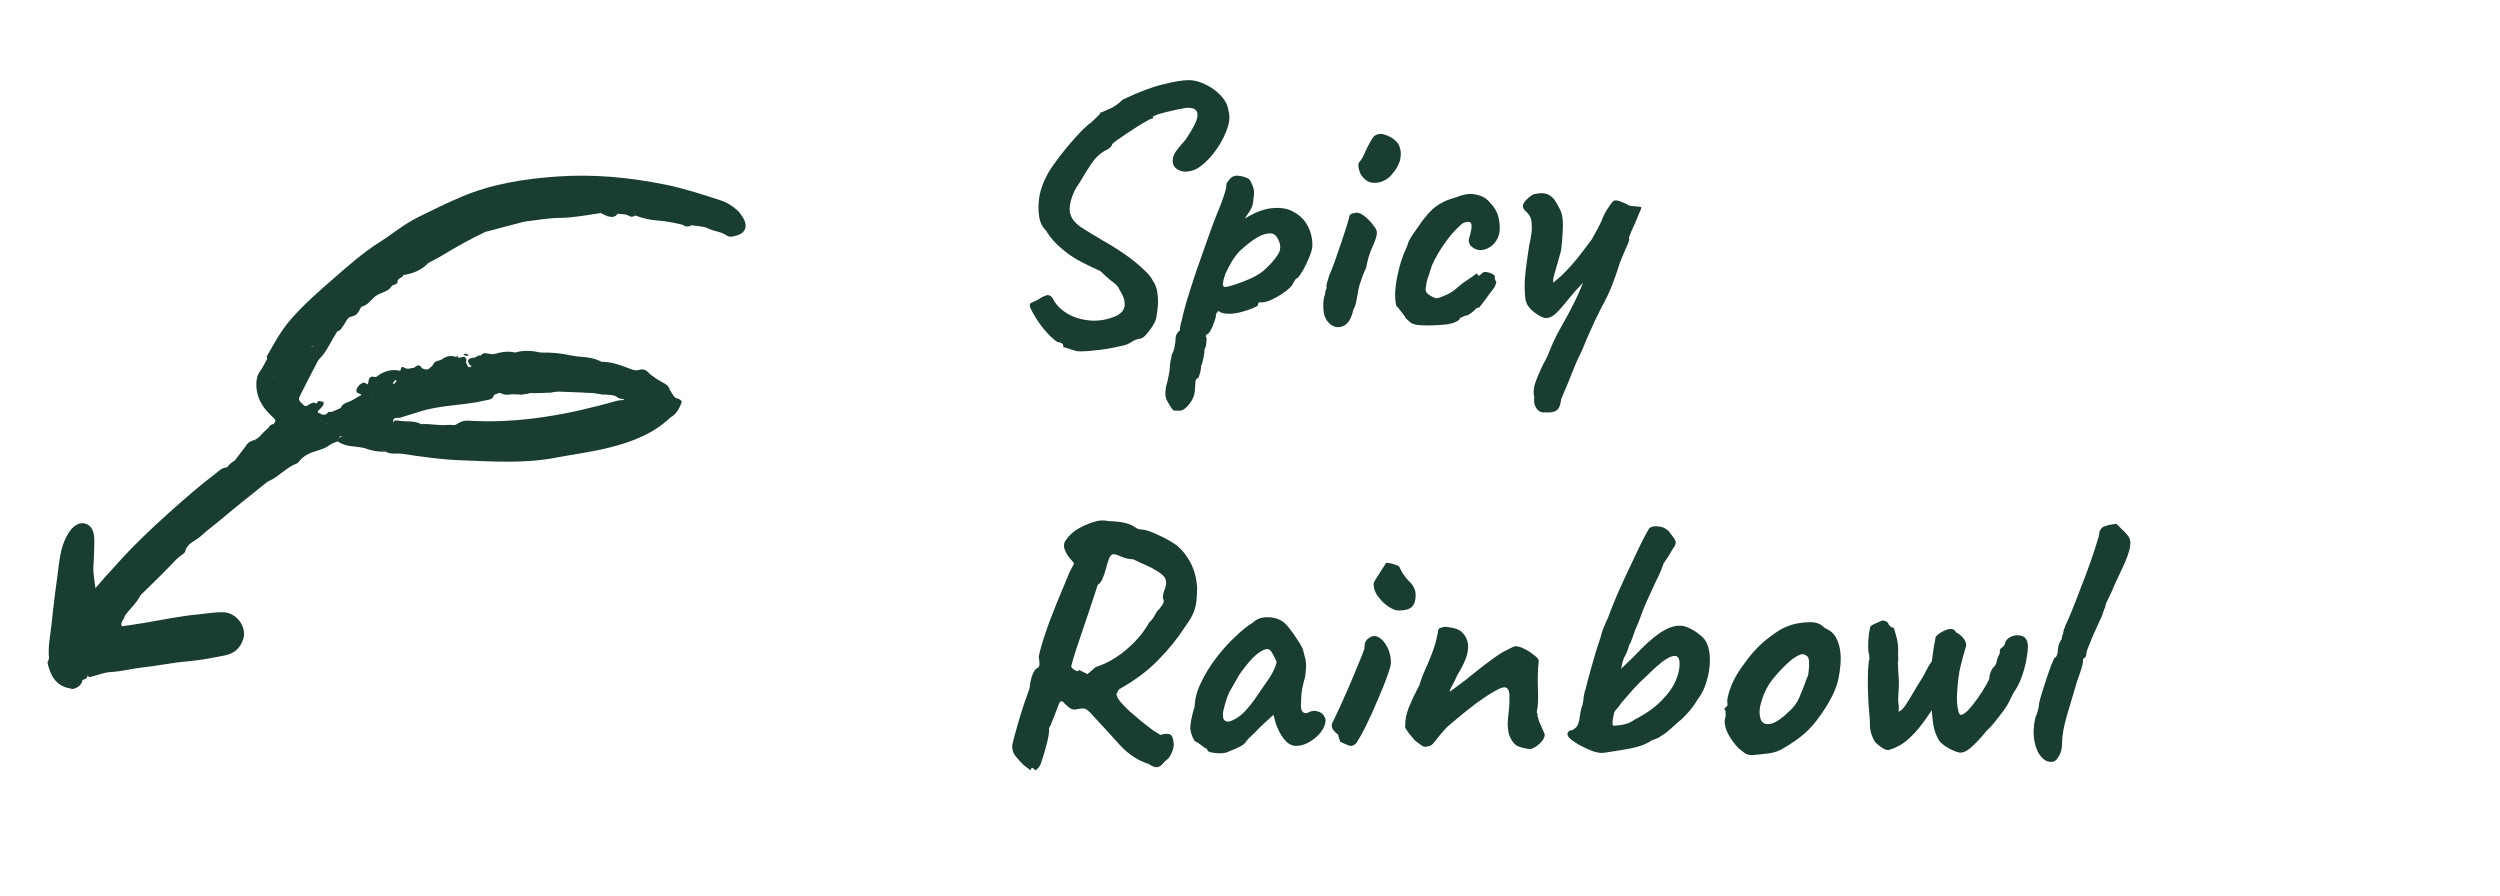 <svg xmlns="http://www.w3.org/2000/svg" width="198" height="71" viewBox="0 0 198 71" fill="none"><path d="M85.319 27.82C84.983 27.727 84.712 27.643 84.507 27.568C84.302 27.512 84.199 27.484 84.199 27.484C84.236 27.391 84.218 27.307 84.143 27.232C84.087 27.157 83.956 27.111 83.751 27.092C83.471 26.905 83.182 26.644 82.883 26.308C82.584 25.972 82.323 25.627 82.099 25.272C81.875 24.917 81.726 24.656 81.651 24.488C81.52 24.208 81.53 24.04 81.679 23.984C81.828 23.909 82.006 23.825 82.211 23.732C82.416 23.583 82.631 23.471 82.855 23.396C83.098 23.321 83.294 23.443 83.443 23.76C83.686 24.189 84.059 24.553 84.563 24.852C85.086 25.151 85.674 25.328 86.327 25.384C86.999 25.44 87.671 25.328 88.343 25.048C88.791 24.843 89.034 24.563 89.071 24.208C89.108 23.835 88.968 23.405 88.651 22.92C88.595 22.771 88.511 22.649 88.399 22.556C88.306 22.463 88.156 22.341 87.951 22.192C87.764 22.043 87.494 21.8 87.139 21.464C86.859 21.333 86.598 21.212 86.355 21.1C86.131 20.988 85.888 20.867 85.627 20.736C85.328 20.587 84.992 20.381 84.619 20.12C84.246 19.84 83.9 19.541 83.583 19.224C83.266 18.888 83.023 18.571 82.855 18.272C82.556 17.992 82.37 17.609 82.295 17.124C82.22 16.62 82.23 16.088 82.323 15.528C82.435 14.968 82.612 14.464 82.855 14.016C82.967 13.755 83.172 13.419 83.471 13.008C83.77 12.579 84.106 12.14 84.479 11.692C84.852 11.244 85.207 10.843 85.543 10.488C85.898 10.115 86.178 9.863 86.383 9.732C86.532 9.583 86.691 9.433 86.859 9.284C87.027 9.116 87.111 9.032 87.111 9.032C87.13 8.939 87.158 8.892 87.195 8.892C87.251 8.892 87.279 8.892 87.279 8.892C87.372 8.836 87.578 8.743 87.895 8.612C88.212 8.481 88.558 8.239 88.931 7.884C90.182 7.287 91.246 6.885 92.123 6.68C93 6.456 93.691 6.344 94.195 6.344C94.662 6.363 95.119 6.493 95.567 6.736C96.015 6.96 96.398 7.249 96.715 7.604C97.051 7.959 97.247 8.36 97.303 8.808C97.434 9.256 97.368 9.797 97.107 10.432C96.864 11.048 96.519 11.636 96.071 12.196C95.642 12.737 95.194 13.139 94.727 13.4C94.204 13.624 93.756 13.652 93.383 13.484C93.028 13.316 92.86 13.055 92.879 12.7C92.879 12.551 92.926 12.373 93.019 12.168C93.131 11.963 93.42 11.599 93.887 11.076C94.484 10.199 94.802 9.573 94.839 9.2C94.876 8.827 94.708 8.612 94.335 8.556C94.223 8.519 94.008 8.528 93.691 8.584C93.374 8.64 93.028 8.715 92.655 8.808C92.3 8.883 91.983 8.967 91.703 9.06C91.442 9.153 91.311 9.219 91.311 9.256C91.311 9.256 91.311 9.284 91.311 9.34C91.311 9.396 91.274 9.415 91.199 9.396C91.162 9.396 91.031 9.461 90.807 9.592C90.602 9.704 90.35 9.853 90.051 10.04C89.752 10.227 89.454 10.423 89.155 10.628C88.875 10.815 88.632 10.983 88.427 11.132C88.222 11.281 88.11 11.375 88.091 11.412C88.054 11.617 87.839 11.804 87.447 11.972C87.074 12.196 86.747 12.513 86.467 12.924C86.187 13.335 85.86 13.857 85.487 14.492C85.17 14.921 84.946 15.388 84.815 15.892C84.684 16.377 84.684 16.769 84.815 17.068C84.908 17.367 85.16 17.665 85.571 17.964C86 18.244 86.579 18.599 87.307 19.028C87.942 19.383 88.539 19.756 89.099 20.148C89.659 20.54 90.135 20.923 90.527 21.296C90.919 21.651 91.171 21.949 91.283 22.192C91.507 22.509 91.638 22.873 91.675 23.284C91.731 23.695 91.731 24.096 91.675 24.488C91.638 24.861 91.582 25.169 91.507 25.412C91.376 25.711 91.171 26.028 90.891 26.364C90.63 26.7 90.387 26.859 90.163 26.84C89.958 26.896 89.799 26.961 89.687 27.036C89.594 27.111 89.482 27.176 89.351 27.232C89.22 27.307 88.912 27.391 88.427 27.484C87.942 27.596 87.41 27.68 86.831 27.736C86.252 27.811 85.748 27.839 85.319 27.82ZM93.442 32.524C93.368 32.524 93.256 32.524 93.106 32.524C92.976 32.543 92.864 32.468 92.77 32.3C92.696 32.207 92.584 32.02 92.434 31.74C92.285 31.479 92.257 31.105 92.35 30.62C92.444 30.303 92.518 29.985 92.574 29.668C92.63 29.369 92.658 29.145 92.658 28.996C92.658 28.921 92.677 28.772 92.714 28.548C92.77 28.343 92.798 28.193 92.798 28.1C92.892 27.951 92.966 27.745 93.022 27.484C93.078 27.223 93.106 26.989 93.106 26.784C93.106 26.56 93.218 26.355 93.442 26.168C93.442 26.019 93.47 25.832 93.526 25.608C93.601 25.384 93.638 25.235 93.638 25.16C93.694 24.899 93.816 24.441 94.002 23.788C94.208 23.116 94.45 22.36 94.73 21.52C95.029 20.68 95.318 19.859 95.598 19.056C95.878 18.253 96.13 17.572 96.354 17.012C96.578 16.489 96.765 16.004 96.914 15.556C97.064 15.108 97.138 14.791 97.138 14.604C97.138 14.529 97.157 14.473 97.194 14.436C97.232 14.38 97.316 14.277 97.446 14.128C97.633 13.941 97.876 13.876 98.174 13.932C98.492 13.969 98.753 14.063 98.958 14.212C99.108 14.455 99.21 14.679 99.266 14.884C99.341 15.071 99.341 15.369 99.266 15.78C99.266 16.06 99.201 16.321 99.07 16.564C98.94 16.788 98.818 16.975 98.706 17.124C98.613 17.255 98.585 17.311 98.622 17.292C99.444 16.788 100.181 16.517 100.834 16.48C101.506 16.424 102.066 16.536 102.514 16.816C102.981 17.077 103.336 17.441 103.578 17.908C103.821 18.375 103.942 18.879 103.942 19.42C103.942 19.644 103.868 19.943 103.718 20.316C103.569 20.689 103.401 21.044 103.214 21.38C103.028 21.697 102.878 21.912 102.766 22.024C102.692 22.024 102.617 22.089 102.542 22.22C102.468 22.332 102.393 22.463 102.318 22.612C102.169 22.799 101.917 23.013 101.562 23.256C101.226 23.48 100.881 23.667 100.526 23.816C100.172 23.947 99.92 23.984 99.77 23.928C99.77 23.928 99.742 23.947 99.686 23.984C99.649 24.021 99.63 24.087 99.63 24.18C99.63 24.217 99.5 24.292 99.238 24.404C98.977 24.516 98.669 24.619 98.314 24.712C97.96 24.805 97.633 24.852 97.334 24.852C96.942 24.852 96.662 24.777 96.494 24.628C96.457 24.665 96.41 24.721 96.354 24.796C96.317 24.871 96.298 24.936 96.298 24.992C96.298 25.104 96.252 25.281 96.158 25.524C96.084 25.767 95.99 25.981 95.878 26.168C95.766 26.373 95.664 26.476 95.57 26.476C95.57 26.476 95.552 26.504 95.514 26.56C95.477 26.616 95.496 26.691 95.57 26.784C95.57 26.784 95.561 26.887 95.542 27.092C95.542 27.316 95.496 27.503 95.402 27.652C95.402 27.801 95.374 28.025 95.318 28.324C95.262 28.623 95.197 28.847 95.122 28.996C95.122 29.22 95.085 29.435 95.01 29.64C94.954 29.864 94.889 29.976 94.814 29.976C94.74 29.995 94.693 30.107 94.674 30.312C94.656 30.536 94.646 30.695 94.646 30.788C94.628 31.255 94.478 31.656 94.198 31.992C93.918 32.347 93.666 32.524 93.442 32.524ZM97.026 22.724C97.176 22.724 97.446 22.659 97.838 22.528C98.23 22.397 98.641 22.239 99.07 22.052C99.5 21.847 99.836 21.641 100.078 21.436C100.564 21.007 100.937 20.587 101.198 20.176C101.478 19.765 101.46 19.308 101.142 18.804C100.993 18.543 100.75 18.44 100.414 18.496C100.097 18.533 99.742 18.683 99.35 18.944C98.958 19.205 98.557 19.532 98.146 19.924C97.922 20.167 97.717 20.447 97.53 20.764C97.344 21.081 97.185 21.389 97.054 21.688C96.942 21.987 96.877 22.239 96.858 22.444C96.84 22.631 96.896 22.724 97.026 22.724ZM105.2 25.524C105.051 25.375 104.939 25.151 104.864 24.852C104.808 24.553 104.79 24.264 104.808 23.984C104.827 23.685 104.874 23.461 104.948 23.312C104.948 23.163 104.967 23.051 105.004 22.976C105.06 22.883 105.079 22.799 105.06 22.724C105.042 22.649 105.06 22.519 105.116 22.332C105.172 22.145 105.228 21.968 105.284 21.8C105.415 21.501 105.564 21.119 105.732 20.652C105.9 20.167 106.068 19.681 106.236 19.196C106.404 18.692 106.544 18.263 106.656 17.908C106.768 17.535 106.834 17.311 106.852 17.236C106.852 17.012 107.002 16.891 107.3 16.872C107.524 16.797 107.795 16.891 108.112 17.152C108.43 17.413 108.682 17.693 108.868 17.992C109.018 18.141 109.074 18.337 109.036 18.58C108.999 18.823 108.878 19.168 108.672 19.616C108.598 19.765 108.504 20.017 108.392 20.372C108.299 20.708 108.234 20.988 108.196 21.212C108.122 21.361 108.028 21.576 107.916 21.856C107.823 22.117 107.739 22.369 107.664 22.612C107.627 22.705 107.59 22.883 107.552 23.144C107.515 23.387 107.468 23.639 107.412 23.9C107.356 24.161 107.282 24.367 107.188 24.516C107.02 25.281 106.722 25.729 106.292 25.86C105.882 25.991 105.518 25.879 105.2 25.524ZM108.224 14.296C108.019 14.147 107.86 13.969 107.748 13.764C107.655 13.54 107.599 13.344 107.58 13.176C107.58 13.008 107.599 12.905 107.636 12.868C107.823 12.663 107.982 12.392 108.112 12.056C108.262 11.72 108.42 11.412 108.588 11.132C108.626 11.076 108.672 11.001 108.728 10.908C108.803 10.796 108.878 10.731 108.952 10.712C109.176 10.563 109.484 10.572 109.876 10.74C110.287 10.908 110.586 11.141 110.772 11.44C110.94 11.795 110.987 12.159 110.912 12.532C110.856 12.905 110.66 13.297 110.324 13.708C110.044 14.081 109.69 14.324 109.26 14.436C108.831 14.529 108.486 14.483 108.224 14.296ZM113.077 25.776C112.666 25.776 112.358 25.757 112.153 25.72C111.966 25.683 111.826 25.627 111.733 25.552C111.639 25.477 111.518 25.375 111.369 25.244C111.294 25.095 111.163 24.908 110.977 24.684C110.79 24.441 110.659 24.283 110.585 24.208C110.51 23.928 110.482 23.545 110.501 23.06C110.538 22.575 110.622 22.052 110.753 21.492C110.883 20.932 111.042 20.428 111.229 19.98C111.303 19.831 111.369 19.681 111.425 19.532C111.481 19.383 111.508 19.308 111.508 19.308C111.508 19.215 111.621 18.991 111.845 18.636C112.087 18.281 112.349 17.908 112.629 17.516C112.927 17.124 113.17 16.844 113.357 16.676C113.487 16.527 113.683 16.368 113.945 16.2C114.225 16.032 114.467 15.911 114.673 15.836C114.878 15.761 115.158 15.668 115.513 15.556C115.867 15.425 116.185 15.36 116.465 15.36C116.726 15.36 117.006 15.416 117.305 15.528C117.603 15.64 117.855 15.836 118.061 16.116C118.397 16.452 118.611 16.853 118.705 17.32C118.798 17.787 118.807 18.188 118.733 18.524C118.639 18.897 118.453 19.205 118.173 19.448C117.893 19.672 117.594 19.793 117.277 19.812C116.959 19.812 116.679 19.681 116.437 19.42C116.362 19.271 116.325 19.149 116.325 19.056C116.325 18.944 116.362 18.785 116.437 18.58C116.511 18.319 116.549 18.085 116.549 17.88C116.549 17.675 116.465 17.572 116.297 17.572C116.054 17.572 115.858 17.647 115.709 17.796C115.559 17.927 115.335 18.151 115.037 18.468C114.906 18.617 114.738 18.832 114.533 19.112C114.327 19.392 114.122 19.7 113.917 20.036C113.73 20.353 113.562 20.68 113.413 21.016C113.207 21.632 113.077 22.033 113.021 22.22C112.983 22.388 112.965 22.472 112.965 22.472C112.965 22.547 112.955 22.621 112.937 22.696C112.918 22.752 112.909 22.817 112.909 22.892C112.909 23.116 113.039 23.293 113.301 23.424C113.506 23.555 113.674 23.62 113.805 23.62C113.954 23.601 114.234 23.499 114.645 23.312C114.943 23.163 115.223 22.967 115.485 22.724C115.765 22.481 116.054 22.267 116.353 22.08C116.558 21.949 116.717 21.837 116.829 21.744C116.959 21.651 117.025 21.641 117.025 21.716C117.025 21.791 117.053 21.828 117.109 21.828C117.165 21.828 117.23 21.791 117.305 21.716C117.417 21.567 117.557 21.511 117.725 21.548C117.893 21.567 118.042 21.613 118.173 21.688C118.322 21.763 118.397 21.828 118.397 21.884C118.359 22.052 118.397 22.192 118.509 22.304C118.509 22.379 118.481 22.481 118.425 22.612C118.387 22.724 118.331 22.817 118.257 22.892C118.163 23.023 118.023 23.209 117.837 23.452C117.669 23.695 117.51 23.909 117.361 24.096C117.211 24.283 117.137 24.376 117.137 24.376C117.062 24.357 116.987 24.376 116.913 24.432C116.857 24.488 116.791 24.553 116.717 24.628C116.567 24.759 116.427 24.861 116.297 24.936C116.166 24.992 116.063 25.02 115.989 25.02C115.858 25.095 115.755 25.141 115.681 25.16C115.625 25.179 115.597 25.225 115.597 25.3C115.41 25.487 115.074 25.617 114.589 25.692C114.103 25.748 113.599 25.776 113.077 25.776ZM122.27 32.664C122.196 32.683 122.084 32.655 121.934 32.58C121.804 32.505 121.692 32.375 121.598 32.188C121.505 32.001 121.477 31.759 121.514 31.46C121.44 31.199 121.449 30.872 121.542 30.48C121.654 30.107 121.888 29.547 122.242 28.8C122.429 28.501 122.597 28.147 122.746 27.736C122.914 27.325 123.101 26.915 123.306 26.504C123.4 26.336 123.558 26.047 123.782 25.636C124.025 25.225 124.286 24.74 124.566 24.18C124.865 23.601 125.136 23.004 125.378 22.388C124.893 22.892 124.473 23.368 124.118 23.816C123.782 24.245 123.474 24.591 123.194 24.852C122.933 25.095 122.653 25.207 122.354 25.188C122.112 25.132 121.822 24.973 121.486 24.712C121.15 24.451 120.936 24.161 120.842 23.844C120.768 23.433 120.74 22.911 120.758 22.276C120.796 21.641 120.917 20.68 121.122 19.392C121.272 18.757 121.337 18.272 121.318 17.936C121.318 17.581 121.272 17.32 121.178 17.152C121.085 16.984 120.964 16.835 120.814 16.704C120.572 16.48 120.553 16.237 120.758 15.976C120.964 15.715 121.197 15.519 121.458 15.388C121.85 15.295 122.158 15.276 122.382 15.332C122.625 15.369 122.868 15.528 123.11 15.808C123.26 16.051 123.409 16.312 123.558 16.592C123.708 16.872 123.782 17.273 123.782 17.796C123.782 18.02 123.773 18.272 123.754 18.552C123.736 18.813 123.717 19.056 123.698 19.28C123.68 19.504 123.661 19.681 123.642 19.812C123.456 20.503 123.288 21.1 123.138 21.604C122.989 22.108 122.961 22.36 123.054 22.36C123.428 22.061 123.745 21.772 124.006 21.492C124.286 21.212 124.585 20.876 124.902 20.484C125.22 20.092 125.612 19.579 126.078 18.944C126.246 18.627 126.414 18.319 126.582 18.02C126.75 17.721 126.89 17.413 127.002 17.096C127.114 16.853 127.264 16.601 127.45 16.34C127.637 16.06 127.768 15.911 127.842 15.892C127.936 15.855 128.066 15.864 128.234 15.92C128.402 15.976 128.561 16.041 128.71 16.116C128.878 16.172 128.962 16.219 128.962 16.256C128.981 16.275 129.074 16.293 129.242 16.312C129.41 16.331 129.578 16.349 129.746 16.368C129.914 16.368 129.998 16.396 129.998 16.452C129.998 16.489 129.942 16.629 129.83 16.872C129.737 17.115 129.625 17.385 129.494 17.684C129.364 17.983 129.242 18.253 129.13 18.496C129.037 18.72 129 18.851 129.018 18.888C129.056 18.925 129.028 19.065 128.934 19.308C128.841 19.532 128.729 19.784 128.598 20.064C128.486 20.344 128.384 20.596 128.29 20.82C128.104 21.436 127.889 22.052 127.646 22.668C127.404 23.265 127.114 23.863 126.778 24.46C126.666 24.684 126.498 25.029 126.274 25.496C126.069 25.963 125.864 26.42 125.658 26.868C125.472 27.335 125.322 27.689 125.21 27.932C125.136 28.081 125.024 28.315 124.874 28.632C124.744 28.968 124.594 29.332 124.426 29.724C124.277 30.116 124.128 30.48 123.978 30.816C123.829 31.171 123.717 31.441 123.642 31.628C123.605 31.983 123.521 32.244 123.39 32.412C123.222 32.58 122.989 32.664 122.69 32.664C122.41 32.664 122.27 32.664 122.27 32.664ZM81.651 60.924C81.651 61.017 81.604 61.017 81.511 60.924C81.418 60.849 81.268 60.737 81.063 60.588C80.895 60.42 80.699 60.205 80.475 59.944C80.251 59.683 80.148 59.375 80.167 59.02C80.26 58.591 80.428 57.965 80.671 57.144C80.914 56.304 81.203 55.427 81.539 54.512C81.576 54.157 81.632 53.859 81.707 53.616C81.8 53.373 81.847 53.252 81.847 53.252C81.866 53.215 81.903 53.159 81.959 53.084C82.015 52.991 82.099 52.925 82.211 52.888C82.304 52.813 82.342 52.673 82.323 52.468C82.304 52.244 82.286 52.104 82.267 52.048C82.342 51.6 82.51 50.993 82.771 50.228C83.032 49.444 83.34 48.623 83.695 47.764C84.05 46.887 84.386 46.075 84.703 45.328C84.796 45.16 84.88 45.001 84.955 44.852C85.03 44.684 85.067 44.6 85.067 44.6C85.011 44.525 84.946 44.451 84.871 44.376C84.796 44.301 84.712 44.199 84.619 44.068C84.47 43.863 84.358 43.639 84.283 43.396C84.227 43.135 84.292 42.901 84.479 42.696C84.535 42.603 84.638 42.481 84.787 42.332C84.955 42.183 85.132 42.043 85.319 41.912C85.748 41.669 86.168 41.483 86.579 41.352C87.008 41.203 87.391 41.175 87.727 41.268C88.324 41.287 88.772 41.333 89.071 41.408C89.388 41.483 89.64 41.585 89.827 41.716C89.939 41.791 90.032 41.847 90.107 41.884C90.2 41.921 90.322 41.94 90.471 41.94C90.788 41.977 91.162 42.099 91.591 42.304C92.02 42.491 92.403 42.687 92.739 42.892C93.075 43.097 93.271 43.237 93.327 43.312C93.7 43.629 94.027 44.059 94.307 44.6C94.587 45.141 94.755 45.767 94.811 46.476C94.811 46.905 94.792 47.288 94.755 47.624C94.718 47.941 94.634 48.259 94.503 48.576C94.372 48.875 94.158 49.229 93.859 49.64C93.299 50.517 92.599 51.385 91.759 52.244C90.938 53.103 89.892 53.887 88.623 54.596C88.586 54.671 88.539 54.755 88.483 54.848C88.446 54.923 88.427 54.96 88.427 54.96C88.427 55.109 88.52 55.305 88.707 55.548C88.912 55.791 89.164 56.052 89.463 56.332C89.762 56.593 90.07 56.855 90.387 57.116C90.723 57.377 91.022 57.611 91.283 57.816C91.563 58.003 91.768 58.133 91.899 58.208C92.142 58.133 92.338 58.105 92.487 58.124C92.636 58.124 92.748 58.189 92.823 58.32C92.898 58.451 92.944 58.675 92.963 58.992C92.944 59.235 92.879 59.468 92.767 59.692C92.655 59.916 92.571 60.047 92.515 60.084C92.366 60.196 92.226 60.327 92.095 60.476C91.983 60.625 91.843 60.719 91.675 60.756C91.507 60.793 91.274 60.709 90.975 60.504C90.135 60.243 89.379 59.748 88.707 59.02C88.054 58.292 87.335 57.508 86.551 56.668C86.383 56.463 86.243 56.323 86.131 56.248C86.019 56.155 85.898 56.108 85.767 56.108C85.636 56.108 85.44 56.136 85.179 56.192C85.03 56.211 84.88 56.173 84.731 56.08C84.6 55.987 84.46 55.865 84.311 55.716C84.255 55.623 84.18 55.567 84.087 55.548C84.012 55.529 83.947 55.576 83.891 55.688C83.854 55.8 83.779 55.996 83.667 56.276C83.574 56.537 83.471 56.799 83.359 57.06C83.266 57.321 83.172 57.527 83.079 57.676C83.116 57.844 83.07 58.208 82.939 58.768C82.808 59.309 82.64 59.879 82.435 60.476C82.379 60.625 82.295 60.756 82.183 60.868C82.071 60.999 81.987 61.027 81.931 60.952C81.856 60.859 81.791 60.812 81.735 60.812C81.698 60.812 81.67 60.849 81.651 60.924ZM86.775 52.832C87.316 52.664 87.848 52.412 88.371 52.076C88.912 51.721 89.416 51.301 89.883 50.816C90.35 50.331 90.732 49.817 91.031 49.276C91.18 49.164 91.32 48.987 91.451 48.744C91.582 48.483 91.694 48.324 91.787 48.268C91.955 48.063 92.067 47.904 92.123 47.792C92.198 47.68 92.188 47.54 92.095 47.372C92.095 47.223 92.114 47.083 92.151 46.952C92.207 46.803 92.254 46.663 92.291 46.532C92.384 46.271 92.384 46.037 92.291 45.832C92.216 45.627 91.946 45.393 91.479 45.132C91.311 45.02 91.134 44.927 90.947 44.852C90.779 44.759 90.592 44.675 90.387 44.6C90.2 44.507 89.986 44.404 89.743 44.292C89.444 44.292 89.136 44.227 88.819 44.096C88.52 43.947 88.287 43.881 88.119 43.9C88.026 43.919 87.932 44.031 87.839 44.236C87.764 44.423 87.68 44.693 87.587 45.048C87.512 45.347 87.419 45.617 87.307 45.86C87.214 46.084 87.092 46.233 86.943 46.308C86.924 46.383 86.84 46.644 86.691 47.092C86.542 47.54 86.364 48.072 86.159 48.688C85.954 49.285 85.748 49.892 85.543 50.508C85.338 51.105 85.17 51.619 85.039 52.048C84.908 52.477 84.843 52.729 84.843 52.804C84.843 52.841 84.899 52.907 85.011 53C85.142 53.093 85.254 53.149 85.347 53.168C85.347 53.168 85.366 53.149 85.403 53.112C85.44 53.075 85.478 53.065 85.515 53.084L86.131 53.392L86.775 52.832ZM97.108 59.608C96.959 59.645 96.763 59.664 96.52 59.664C96.278 59.645 96.063 59.617 95.876 59.58C95.708 59.524 95.624 59.468 95.624 59.412C95.624 59.319 95.578 59.272 95.484 59.272C95.484 59.272 95.382 59.197 95.176 59.048C94.971 58.88 94.784 58.759 94.616 58.684C94.448 58.423 94.336 58.124 94.28 57.788C94.243 57.433 94.355 56.817 94.616 55.94C94.635 55.343 94.803 54.717 95.12 54.064C95.438 53.392 95.839 52.739 96.324 52.104C96.81 51.469 97.314 50.909 97.836 50.424C98.359 49.92 98.826 49.547 99.236 49.304C99.498 49.043 99.843 48.903 100.272 48.884C100.72 48.865 101.112 48.949 101.448 49.136C101.635 49.229 101.84 49.416 102.064 49.696C102.288 49.976 102.503 50.275 102.708 50.592C102.914 50.891 103.072 51.161 103.184 51.404C103.24 51.609 103.287 51.796 103.324 51.964C103.38 52.113 103.418 52.3 103.436 52.524C103.455 52.748 103.436 53.084 103.38 53.532C103.287 53.868 103.203 54.213 103.128 54.568C103.072 54.904 103.044 55.249 103.044 55.604C103.007 55.959 103.044 56.211 103.156 56.36C103.287 56.509 103.474 56.519 103.716 56.388C103.94 56.276 104.174 56.267 104.416 56.36C104.659 56.435 104.827 56.584 104.92 56.808C105.032 57.013 105.004 57.284 104.836 57.62C104.724 57.863 104.547 58.096 104.304 58.32C104.062 58.544 103.791 58.731 103.492 58.88C103.194 59.011 102.904 59.076 102.624 59.076C102.419 59.076 102.214 59.001 102.008 58.852C101.803 58.684 101.616 58.46 101.448 58.18C101.28 57.9 101.14 57.592 101.028 57.256L100.86 56.612L99.852 57.536C99.61 57.797 99.367 58.04 99.124 58.264C98.9 58.469 98.76 58.619 98.704 58.712C98.611 58.88 98.424 59.029 98.144 59.16C97.883 59.291 97.538 59.44 97.108 59.608ZM97.864 56.92C98.182 56.733 98.452 56.509 98.676 56.248C98.919 55.987 99.152 55.697 99.376 55.38C99.6 55.044 99.843 54.689 100.104 54.316C100.422 53.887 100.646 53.541 100.776 53.28C100.926 53.019 101.038 52.739 101.112 52.44C101.038 52.235 100.935 52.02 100.804 51.796C100.674 51.553 100.543 51.423 100.412 51.404C100.151 51.404 99.834 51.563 99.46 51.88C99.106 52.197 98.714 52.655 98.284 53.252C98.21 53.345 98.116 53.495 98.004 53.7C97.892 53.905 97.78 54.101 97.668 54.288C97.575 54.456 97.51 54.568 97.472 54.624C97.416 54.699 97.332 54.876 97.22 55.156C97.127 55.417 97.043 55.688 96.968 55.968C96.894 56.229 96.856 56.416 96.856 56.528C96.856 56.64 96.866 56.761 96.884 56.892C96.922 57.023 97.015 57.107 97.164 57.144C97.314 57.181 97.547 57.107 97.864 56.92ZM106.969 59.076C106.894 59.076 106.735 59.02 106.493 58.908C106.25 58.796 106.129 58.74 106.129 58.74C106.129 58.665 106.101 58.572 106.045 58.46C106.007 58.348 105.989 58.255 105.989 58.18C105.858 58.105 105.727 57.984 105.597 57.816C105.466 57.648 105.438 57.461 105.513 57.256C105.625 57.051 105.774 56.743 105.961 56.332C106.166 55.903 106.381 55.427 106.605 54.904C106.847 54.363 107.071 53.84 107.277 53.336C107.482 52.832 107.659 52.403 107.809 52.048C107.958 51.675 108.042 51.451 108.061 51.376C108.061 51.301 108.07 51.171 108.089 50.984C108.126 50.797 108.247 50.639 108.453 50.508C108.695 50.34 108.947 50.331 109.209 50.48C109.47 50.629 109.694 50.891 109.881 51.264C110.067 51.619 110.161 52.039 110.161 52.524C110.161 52.655 110.067 52.991 109.881 53.532C109.694 54.055 109.442 54.68 109.125 55.408C108.826 56.136 108.49 56.873 108.117 57.62C107.837 58.161 107.622 58.544 107.473 58.768C107.342 58.973 107.174 59.076 106.969 59.076ZM110.777 48.352C110.553 48.352 110.282 48.249 109.965 48.044C109.666 47.839 109.395 47.577 109.153 47.26C108.91 46.943 108.789 46.607 108.789 46.252C108.789 46.159 108.873 45.991 109.041 45.748C109.209 45.487 109.367 45.235 109.517 44.992C109.685 44.749 109.769 44.609 109.769 44.572C109.918 44.572 110.095 44.6 110.301 44.656C110.506 44.712 110.674 44.777 110.805 44.852C111.01 45.319 111.281 45.72 111.617 46.056C111.953 46.373 112.121 46.737 112.121 47.148C112.121 47.559 112.018 47.867 111.813 48.072C111.607 48.259 111.262 48.352 110.777 48.352ZM121.201 59.328C120.79 59.291 120.445 59.207 120.165 59.076C119.904 58.927 119.689 58.637 119.521 58.208C119.446 57.909 119.409 57.601 119.409 57.284C119.428 56.948 119.456 56.631 119.493 56.332C119.53 56.015 119.549 55.744 119.549 55.52C119.549 55.483 119.549 55.408 119.549 55.296C119.549 55.184 119.549 55.081 119.549 54.988C119.512 54.708 119.437 54.54 119.325 54.484C119.232 54.409 119.064 54.419 118.821 54.512C118.429 54.699 118 54.951 117.533 55.268C117.085 55.567 116.609 55.921 116.105 56.332C115.62 56.724 115.116 57.144 114.593 57.592C114.182 58.04 113.874 58.404 113.669 58.684C113.482 58.964 113.286 59.104 113.081 59.104C112.932 59.179 112.773 59.16 112.605 59.048C112.437 58.936 112.26 58.805 112.073 58.656C111.942 58.507 111.784 58.32 111.597 58.096C111.429 57.853 111.326 57.695 111.289 57.62C111.289 57.321 111.308 57.051 111.345 56.808C111.401 56.565 111.476 56.313 111.569 56.052C111.681 55.791 111.812 55.492 111.961 55.156C112.036 55.025 112.101 54.895 112.157 54.764C112.232 54.615 112.316 54.456 112.409 54.288C112.484 54.027 112.586 53.728 112.717 53.392C112.866 53.056 113.006 52.739 113.137 52.44C113.342 51.955 113.501 51.535 113.613 51.18C113.725 50.825 113.818 50.443 113.893 50.032C113.874 49.995 113.884 49.939 113.921 49.864C113.958 49.789 114.014 49.743 114.089 49.724H114.117H114.145C114.276 49.631 114.518 49.621 114.873 49.696C115.246 49.752 115.526 49.855 115.713 50.004C116.105 50.34 116.292 50.779 116.273 51.32C116.254 51.861 115.974 52.571 115.433 53.448C115.302 53.747 115.162 54.027 115.013 54.288C114.882 54.531 114.817 54.699 114.817 54.792C114.817 54.792 114.892 54.736 115.041 54.624C115.19 54.512 115.368 54.381 115.573 54.232C115.778 54.064 115.956 53.933 116.105 53.84C116.198 53.747 116.404 53.579 116.721 53.336C117.038 53.075 117.384 52.804 117.757 52.524C118.13 52.244 118.429 52.029 118.653 51.88C118.858 51.731 119.12 51.581 119.437 51.432C119.754 51.264 119.95 51.18 120.025 51.18C120.212 51.18 120.436 51.245 120.697 51.376C120.977 51.507 121.229 51.665 121.453 51.852C121.696 52.02 121.836 52.179 121.873 52.328C121.873 52.403 121.864 52.505 121.845 52.636C121.826 52.748 121.817 52.851 121.817 52.944C121.798 53.243 121.789 53.607 121.789 54.036C121.808 54.447 121.817 54.867 121.817 55.296C121.817 55.707 121.78 56.08 121.705 56.416C121.705 56.416 121.714 56.435 121.733 56.472C121.752 56.491 121.77 56.528 121.789 56.584C121.77 56.603 121.761 56.64 121.761 56.696C121.78 56.733 121.789 56.752 121.789 56.752C121.826 56.883 121.864 57.013 121.901 57.144C121.957 57.275 122.022 57.424 122.097 57.592C122.172 57.741 122.256 57.937 122.349 58.18C122.33 58.423 122.19 58.665 121.929 58.908C121.686 59.132 121.444 59.272 121.201 59.328ZM127.108 59.608C126.866 59.664 126.548 59.627 126.156 59.496C125.764 59.347 125.382 59.169 125.008 58.964C124.654 58.74 124.411 58.563 124.28 58.432C124.15 58.283 124.112 58.152 124.168 58.04C124.224 57.909 124.318 57.844 124.448 57.844C124.523 57.844 124.644 57.769 124.812 57.62C124.98 57.452 125.083 57.153 125.12 56.724C125.158 56.463 125.204 56.239 125.26 56.052C125.335 55.847 125.372 55.707 125.372 55.632C125.391 55.576 125.41 55.427 125.428 55.184C125.466 54.923 125.522 54.699 125.596 54.512C125.671 54.176 125.783 53.747 125.932 53.224C126.082 52.683 126.231 52.16 126.38 51.656C126.548 51.133 126.679 50.732 126.772 50.452C126.81 50.247 126.894 49.985 127.024 49.668C127.155 49.351 127.267 49.099 127.36 48.912C127.547 48.389 127.799 47.755 128.116 47.008C128.452 46.261 128.798 45.515 129.152 44.768C129.507 44.003 129.815 43.359 130.076 42.836C130.356 42.295 130.534 41.968 130.608 41.856C130.758 41.707 131 41.651 131.336 41.688C131.672 41.725 131.943 41.847 132.148 42.052C132.316 42.257 132.475 42.472 132.624 42.696C132.774 42.92 132.736 43.163 132.512 43.424C132.438 43.555 132.316 43.76 132.148 44.04C131.98 44.301 131.85 44.497 131.756 44.628C131.607 45.076 131.42 45.515 131.196 45.944C130.991 46.373 130.767 46.859 130.524 47.4C130.282 47.923 130.02 48.576 129.74 49.36C129.572 49.715 129.432 50.069 129.32 50.424C129.208 50.76 129.115 50.975 129.04 51.068C128.928 51.479 128.807 51.787 128.676 51.992C128.564 52.197 128.471 52.524 128.396 52.972C128.396 52.972 128.49 52.879 128.676 52.692C128.882 52.505 129.124 52.272 129.404 51.992C130.132 51.208 130.786 50.611 131.364 50.2C131.943 49.789 132.475 49.575 132.96 49.556C133.222 49.537 133.502 49.603 133.8 49.752C134.118 49.901 134.407 50.088 134.668 50.312C134.93 50.517 135.107 50.741 135.2 50.984C135.35 51.32 135.424 51.759 135.424 52.3C135.424 52.823 135.34 53.364 135.172 53.924C135.023 54.484 134.78 54.979 134.444 55.408C134.239 55.763 133.987 56.108 133.688 56.444C133.408 56.761 133.166 56.995 132.96 57.144C132.774 57.312 132.587 57.48 132.4 57.648C132.232 57.797 132.092 57.919 131.98 58.012C131.738 58.18 131.542 58.311 131.392 58.404C131.243 58.479 131.038 58.563 130.776 58.656C130.384 58.936 129.843 59.141 129.152 59.272C128.462 59.403 127.78 59.515 127.108 59.608ZM127.808 57.48C127.939 57.48 128.172 57.452 128.508 57.396C128.863 57.34 129.19 57.2 129.488 56.976C130.366 56.528 131.066 56.033 131.588 55.492C132.13 54.951 132.512 54.409 132.736 53.868C132.96 53.327 133.054 52.841 133.016 52.412C132.979 51.983 132.746 51.852 132.316 52.02C131.906 52.169 131.262 52.683 130.384 53.56C129.974 53.933 129.619 54.288 129.32 54.624C129.022 54.96 128.714 55.315 128.396 55.688C128.266 55.893 128.135 56.061 128.004 56.192C127.892 56.304 127.827 56.435 127.808 56.584C127.678 57.181 127.678 57.48 127.808 57.48ZM138.794 59.804C138.551 59.804 138.355 59.757 138.206 59.664C138.075 59.571 137.907 59.44 137.702 59.272C137.347 58.899 137.058 58.497 136.834 58.068C136.629 57.639 136.554 57.265 136.61 56.948C136.666 56.799 136.685 56.659 136.666 56.528C136.666 56.379 136.666 56.304 136.666 56.304C136.573 56.211 136.545 56.155 136.582 56.136C136.619 56.099 136.657 56.043 136.694 55.968C136.806 55.968 136.843 55.865 136.806 55.66C136.769 55.511 136.825 55.193 136.974 54.708C137.142 54.204 137.366 53.728 137.646 53.28C137.758 53.093 137.926 52.851 138.15 52.552C138.374 52.235 138.617 51.927 138.878 51.628C139.158 51.311 139.41 51.059 139.634 50.872C140.101 50.48 140.53 50.163 140.922 49.92C141.333 49.677 141.743 49.509 142.154 49.416C142.565 49.323 142.985 49.276 143.414 49.276C143.862 49.276 144.226 49.425 144.506 49.724C144.935 49.911 145.234 50.163 145.402 50.48C145.589 50.797 145.71 51.208 145.766 51.712C145.822 52.272 145.766 52.963 145.598 53.784C145.43 54.587 144.973 55.52 144.226 56.584C143.759 57.256 143.302 57.779 142.854 58.152C142.406 58.525 141.911 58.871 141.37 59.188C140.978 59.449 140.558 59.608 140.11 59.664C139.662 59.72 139.223 59.767 138.794 59.804ZM141.65 56.388C142.061 56.033 142.35 55.641 142.518 55.212C142.705 54.783 142.901 54.279 143.106 53.7C143.181 53.588 143.227 53.401 143.246 53.14C143.283 52.879 143.293 52.627 143.274 52.384C143.255 52.123 143.19 51.973 143.078 51.936C142.91 51.805 142.742 51.777 142.574 51.852C142.406 51.908 142.191 52.029 141.93 52.216C141.37 52.683 140.847 53.224 140.362 53.84C139.895 54.437 139.569 55.175 139.382 56.052C139.326 56.519 139.373 56.873 139.522 57.116C139.69 57.34 139.951 57.405 140.306 57.312C140.679 57.2 141.127 56.892 141.65 56.388ZM155.322 59.608C155.173 59.627 154.902 59.543 154.51 59.356C154.137 59.169 153.838 58.955 153.614 58.712C153.446 58.451 153.306 58.133 153.194 57.76C153.101 57.387 153.036 56.883 152.998 56.248C152.457 57.069 151.99 57.685 151.598 58.096C151.206 58.507 150.852 58.805 150.534 58.992C150.236 59.16 149.937 59.291 149.638 59.384C149.47 59.44 149.246 59.365 148.966 59.16C148.686 58.955 148.509 58.787 148.434 58.656C148.36 58.525 148.276 58.32 148.182 58.04C148.108 57.741 148.08 57.433 148.098 57.116C148.061 56.724 148.024 56.276 147.986 55.772C147.968 55.268 147.949 54.773 147.93 54.288C147.93 53.784 147.94 53.336 147.958 52.944C147.977 52.552 148.014 52.291 148.07 52.16C148.052 52.085 148.042 52.011 148.042 51.936C148.042 51.861 148.042 51.824 148.042 51.824C147.986 51.731 147.958 51.525 147.958 51.208C147.958 50.872 147.977 50.545 148.014 50.228C148.07 49.911 148.108 49.715 148.126 49.64C148.164 49.565 148.313 49.472 148.574 49.36C148.854 49.229 149.041 49.155 149.134 49.136C149.414 49.192 149.564 49.304 149.582 49.472C149.638 49.509 149.694 49.565 149.75 49.64C149.806 49.696 149.872 49.715 149.946 49.696C150.002 49.733 150.077 49.948 150.17 50.34C150.282 50.713 150.338 51.096 150.338 51.488C150.32 51.675 150.32 51.852 150.338 52.02C150.357 52.188 150.348 52.337 150.31 52.468C150.31 52.561 150.32 52.767 150.338 53.084C150.357 53.383 150.376 53.691 150.394 54.008C150.394 54.251 150.385 54.503 150.366 54.764C150.348 55.025 150.338 55.287 150.338 55.548C150.394 55.921 150.404 56.164 150.366 56.276C150.329 56.369 150.366 56.379 150.478 56.304C150.59 56.267 150.749 56.099 150.954 55.8C151.16 55.483 151.458 54.988 151.85 54.316C152.149 53.868 152.373 53.485 152.522 53.168C152.69 52.832 152.849 52.571 152.998 52.384C153.054 51.936 153.11 51.535 153.166 51.18C153.241 50.825 153.288 50.573 153.306 50.424C153.568 50.163 153.866 49.976 154.202 49.864C154.557 49.752 154.8 49.827 154.93 50.088C155.117 50.163 155.304 50.312 155.49 50.536C155.677 50.76 155.752 50.975 155.714 51.18C155.64 51.441 155.565 51.693 155.49 51.936C155.434 52.179 155.369 52.431 155.294 52.692C155.22 52.953 155.154 53.317 155.098 53.784C155.042 54.251 155.005 54.717 154.986 55.184C154.986 55.632 155.024 55.996 155.098 56.276C155.117 56.444 155.173 56.556 155.266 56.612C155.36 56.649 155.546 56.547 155.826 56.304C156.106 56.005 156.377 55.669 156.638 55.296C156.9 54.923 157.114 54.587 157.282 54.288C157.469 53.971 157.562 53.765 157.562 53.672C157.562 53.523 157.6 53.364 157.674 53.196C157.749 53.009 157.842 52.869 157.954 52.776C158.048 52.664 158.104 52.552 158.122 52.44C158.141 52.309 158.178 52.179 158.234 52.048C158.253 52.011 158.281 51.955 158.318 51.88C158.356 51.805 158.384 51.731 158.402 51.656C158.346 51.525 158.384 51.413 158.514 51.32C158.664 51.208 158.757 51.096 158.794 50.984C158.832 50.741 158.99 50.555 159.27 50.424C159.569 50.293 159.858 50.275 160.138 50.368C160.437 50.461 160.596 50.741 160.614 51.208C160.614 51.432 160.577 51.759 160.502 52.188C160.428 52.617 160.306 53.075 160.138 53.56C159.97 54.045 159.746 54.484 159.466 54.876C159.392 55.025 159.317 55.175 159.242 55.324C159.186 55.473 159.084 55.669 158.934 55.912C158.785 56.155 158.524 56.509 158.15 56.976C158.038 57.125 157.908 57.284 157.758 57.452C157.628 57.601 157.488 57.741 157.338 57.872C157.021 58.283 156.666 58.675 156.274 59.048C155.901 59.403 155.584 59.589 155.322 59.608ZM162.675 60.308C162.321 60.401 162.003 60.299 161.723 60C161.443 59.72 161.247 59.3 161.135 58.74C161.023 58.18 161.042 57.555 161.191 56.864C161.285 56.64 161.359 56.425 161.415 56.22C161.471 55.996 161.499 55.819 161.499 55.688C161.537 55.501 161.611 55.231 161.723 54.876C161.835 54.503 161.957 54.12 162.087 53.728C162.218 53.336 162.339 52.991 162.451 52.692C162.582 52.375 162.666 52.179 162.703 52.104C162.778 52.104 162.843 52.039 162.899 51.908C162.955 51.777 162.983 51.647 162.983 51.516C162.983 51.367 163.011 51.199 163.067 51.012C163.142 50.825 163.217 50.695 163.291 50.62C163.291 50.527 163.31 50.424 163.347 50.312C163.403 50.181 163.431 50.079 163.431 50.004C163.431 49.929 163.45 49.855 163.487 49.78C163.543 49.705 163.571 49.631 163.571 49.556C163.702 49.313 163.87 48.931 164.075 48.408C164.299 47.867 164.533 47.269 164.775 46.616C165.037 45.963 165.279 45.319 165.503 44.684C165.727 44.049 165.905 43.517 166.035 43.088C166.185 42.64 166.259 42.369 166.259 42.276C166.259 42.127 166.315 41.987 166.427 41.856C166.539 41.725 166.67 41.66 166.819 41.66C166.875 41.604 167.006 41.567 167.211 41.548C167.417 41.511 167.557 41.492 167.631 41.492C167.631 41.492 167.669 41.529 167.743 41.604C167.818 41.679 167.93 41.791 168.079 41.94C168.229 42.071 168.369 42.22 168.499 42.388C168.649 42.556 168.723 42.752 168.723 42.976C168.723 43.219 168.686 43.452 168.611 43.676C168.555 43.9 168.443 44.208 168.275 44.6C168.107 44.973 167.846 45.533 167.491 46.28C167.342 46.653 167.183 47.008 167.015 47.344C166.847 47.661 166.763 47.857 166.763 47.932C166.763 48.007 166.726 48.119 166.651 48.268C166.595 48.417 166.53 48.604 166.455 48.828C166.381 48.977 166.278 49.201 166.147 49.5C166.017 49.78 165.877 50.088 165.727 50.424C165.597 50.741 165.485 51.021 165.391 51.264C165.298 51.488 165.251 51.619 165.251 51.656C165.251 51.731 165.242 51.805 165.223 51.88C165.223 51.955 165.186 52.029 165.111 52.104C165.037 52.104 164.99 52.16 164.971 52.272C164.971 52.365 164.971 52.412 164.971 52.412C164.971 52.599 164.822 53.093 164.523 53.896C164.225 54.923 163.945 55.865 163.683 56.724C163.441 57.583 163.319 58.273 163.319 58.796C163.319 59.244 163.245 59.589 163.095 59.832C162.965 60.075 162.825 60.233 162.675 60.308Z" fill="#1A3D31"></path><path d="M26.753 34.956C26.538 35.049 26.294 35.104 26.115 35.243C25.811 35.48 25.473 35.587 25.113 35.696C24.602 35.852 24.095 36.049 23.736 36.487C23.673 36.563 23.613 36.668 23.53 36.698C22.69 36.998 22.123 37.73 21.319 38.085C21.228 38.125 21.144 38.185 21.066 38.248C19.886 39.2 18.692 40.135 17.536 41.115C16.998 41.571 16.417 41.982 15.911 42.457C15.495 42.846 14.821 42.997 14.672 43.671C14.648 43.781 14.503 43.877 14.394 43.951C14.058 44.181 13.794 44.479 13.515 44.772C12.819 45.502 12.086 46.197 11.369 46.907C11.273 47.002 11.154 47.087 11.096 47.202C10.79 47.812 10.246 48.237 9.874 48.795C9.688 49.033 9.226 49.194 9.645 49.604C10.275 49.508 10.908 49.425 11.536 49.315C12.923 49.072 14.303 48.789 15.709 48.659C16.376 48.597 17.031 48.466 17.71 48.492C18.735 48.53 19.568 49.651 19.265 50.611C19.038 51.33 18.547 51.76 17.84 51.902C16.848 52.1 15.849 52.297 14.844 52.38C13.664 52.478 12.51 52.728 11.337 52.855C10.47 52.948 9.626 53.181 8.747 53.229C8.252 53.256 7.766 53.459 7.276 53.583C7.113 53.664 6.992 53.599 6.889 53.474C6.896 52.535 6.896 52.535 8.326 50.118C7.727 50.262 7.187 50.288 7.083 49.577C7.006 49.044 6.994 48.504 6.978 47.7C6.332 49.037 5.078 49.698 4.897 51.075C4.859 51.168 4.807 51.253 4.748 51.334C4.471 51.614 4.349 52.061 3.885 52.14C3.781 51.258 3.983 50.395 4.071 49.528C4.23 47.954 4.44 46.386 4.648 44.817C4.746 44.082 4.853 43.345 5.185 42.665C5.364 42.299 5.561 41.947 5.882 41.686C6.456 41.218 7.184 41.439 7.392 42.154C7.457 42.377 7.478 42.621 7.475 42.855C7.463 43.529 7.441 44.203 7.4 44.876C7.365 45.438 7.495 45.984 7.559 46.58C7.812 46.286 8.062 45.989 8.32 45.7C8.567 45.423 8.829 45.158 9.075 44.879C10.416 43.358 11.875 41.959 13.388 40.607C14.57 39.55 15.757 38.501 17.023 37.546C17.312 37.328 17.562 37.022 17.974 37.016C18.105 37.464 17.799 37.718 17.514 37.936C16.897 38.409 16.397 38.996 15.86 39.547C15.269 40.112 14.677 40.677 14.088 41.245C13.978 41.348 13.859 41.439 13.741 41.53C13.669 41.594 13.593 41.656 13.519 41.717C12.8 42.65 11.947 43.463 11.464 44.03C11.897 43.417 12.846 42.749 13.803 42.089C14.494 41.348 15.224 40.654 16.089 40.117C17.008 39.455 17.942 38.813 18.798 38.07C19.146 37.826 19.416 37.499 19.711 37.2C19.772 37.129 19.838 37.063 19.907 37C19.942 36.97 19.979 36.942 20.015 36.912C20.052 36.886 20.091 36.861 20.129 36.835C20.753 36.311 21.258 35.7 21.538 34.922C21.994 34.696 22.452 34.473 22.814 34.105C22.866 34.04 22.926 33.982 22.989 33.927C23.109 33.834 23.242 33.755 23.353 33.648C23.401 33.596 23.452 33.548 23.503 33.5C23.549 33.449 23.593 33.396 23.631 33.338C23.672 33.238 23.696 33.132 23.733 33.029C23.783 32.916 23.858 32.823 23.952 32.744C24.058 32.663 24.174 32.604 24.302 32.569C24.396 32.563 24.48 32.589 24.553 32.651C24.593 32.737 24.609 32.827 24.6 32.921C24.198 33.601 24.428 33.979 25.141 34.245C25.66 34.438 26.25 34.449 26.702 34.822C26.72 34.867 26.737 34.911 26.753 34.956Z" fill="#1A3D31"></path><path d="M28.618 24.293C28.425 24.613 28.326 24.997 27.847 25.069C27.485 25.124 27.402 25.53 27.198 25.779C27.055 25.953 26.994 26.197 26.721 26.231C26.605 26.09 26.748 25.774 26.473 25.77C26.266 25.767 26.193 26.023 26.062 26.167C26.005 26.241 25.94 26.306 25.87 26.368C25.718 26.489 25.554 26.585 25.36 26.617C25.262 26.597 25.19 26.543 25.144 26.454C25.032 26.119 25.351 25.849 25.327 25.445C24.583 26.082 23.939 26.727 23.109 27.119C22.387 27.445 22.045 28.34 21.159 28.418C21.149 28.352 21.108 28.269 21.133 28.224C21.708 27.198 22.26 26.179 23.054 25.27C24.102 24.07 25.293 23.037 26.48 22.003C27.618 21.013 28.752 20.01 30.041 19.194C31.064 18.546 31.994 17.751 33.091 17.212C34.237 16.648 35.376 16.079 36.558 15.581C38.992 14.556 41.538 14.161 44.139 13.979C47.014 13.779 49.85 14.045 52.674 14.618C54.196 14.927 55.655 15.404 57.121 15.883C57.578 16.032 57.974 16.298 58.332 16.598C58.573 16.799 58.762 17.085 58.914 17.366C59.219 17.927 59.025 18.442 58.421 18.628C58.146 18.713 57.805 18.834 57.538 18.644C57.112 18.341 56.587 18.339 56.13 18.109C55.731 17.907 55.223 17.919 54.763 17.837C54.583 17.793 54.393 17.771 54.266 17.61C54.217 17.525 54.209 17.436 54.244 17.344C54.305 17.273 54.381 17.223 54.472 17.198C54.752 17.149 55.033 17.128 55.312 17.228C55.057 17.093 54.801 16.974 54.533 16.884C54.452 16.86 54.373 16.829 54.294 16.798C54.142 16.739 53.987 16.688 53.827 16.656C53.749 16.641 53.673 16.619 53.598 16.593C53.453 16.541 53.31 16.485 53.158 16.454C53.082 16.445 53.006 16.433 52.93 16.422C52.813 16.412 52.697 16.401 52.579 16.392C52.497 16.391 52.416 16.384 52.335 16.377C52.206 16.374 52.078 16.37 51.95 16.364C51.221 16.285 50.495 16.34 49.768 16.39C49.021 16.293 48.238 16.521 47.521 16.148C47.434 16.149 47.346 16.145 47.258 16.142C47.083 16.137 46.909 16.151 46.735 16.181C46.646 16.199 46.557 16.21 46.467 16.219C45.868 16.248 45.27 16.141 44.672 16.226C44.212 16.213 43.745 16.403 43.29 16.189C42.794 15.789 42.272 15.984 41.755 16.124C41.676 16.15 41.594 16.172 41.514 16.195C41.441 16.226 41.365 16.256 41.291 16.289C41.256 16.307 41.219 16.324 41.184 16.342C41.148 16.36 41.111 16.375 41.075 16.393C41.002 16.426 40.925 16.451 40.848 16.475C40.81 16.488 40.771 16.498 40.733 16.511C40.655 16.538 40.577 16.561 40.499 16.585C40.459 16.6 40.42 16.612 40.381 16.627C40.301 16.663 40.222 16.695 40.142 16.729C39.601 16.967 39.055 17.193 38.558 17.517C37.44 18.103 36.145 18.225 35.046 18.86C34.768 18.997 34.514 19.177 34.247 19.333C34.134 19.396 34.016 19.447 33.897 19.497C33.707 19.582 33.531 19.69 33.359 19.805C33.292 19.851 33.222 19.892 33.151 19.93C33.047 19.992 32.944 20.055 32.843 20.123C32.777 20.172 32.708 20.218 32.639 20.263C32.496 20.361 32.362 20.468 32.225 20.574C31.042 21.566 30.04 22.744 28.906 23.784C28.752 23.925 28.638 24.08 28.618 24.293Z" fill="#1A3D31"></path><path d="M53.088 33.071C51.728 34.376 50.025 35.002 48.253 35.451C46.852 35.805 45.41 35.98 43.992 36.252C41.505 36.73 39.026 36.545 36.538 36.456C34.985 36.4 33.45 36.185 31.918 35.948C31.455 35.877 30.965 36.022 30.528 35.768C29.724 35.4 29.387 34.718 29.623 33.945C29.888 33.077 30.519 33.35 31.101 33.465C31.442 33.899 31.468 33.903 32.146 33.639C32.548 33.483 32.947 33.651 33.344 33.643C34.322 33.625 35.325 34.156 36.278 33.529C36.516 33.386 36.778 33.298 37.05 33.315C41.112 33.57 45.04 32.831 48.919 31.729C49.091 31.69 49.266 31.692 49.439 31.679C49.538 31.677 49.639 31.705 49.733 31.687C49.727 31.687 49.747 31.62 49.747 31.62C49.747 31.62 49.677 31.619 49.671 31.621C49.603 31.626 49.542 31.625 49.477 31.619C49.363 31.614 49.253 31.604 49.144 31.571C49.064 31.542 48.991 31.504 48.92 31.46C48.629 31.215 48.284 31.227 47.936 31.255C47.843 31.259 47.752 31.252 47.66 31.239C46.519 31.022 45.364 30.985 44.208 30.976C44.128 31.005 44.044 31.026 43.961 31.043C43.76 31.071 43.555 31.072 43.353 31.099C43.276 31.111 43.198 31.114 43.12 31.115C42.969 31.116 42.818 31.118 42.667 31.131C42.594 31.14 42.52 31.141 42.446 31.139C42.339 31.135 42.231 31.125 42.123 31.123C42.052 31.128 41.981 31.131 41.911 31.137C41.804 31.155 41.698 31.179 41.592 31.208C41.517 31.228 41.442 31.238 41.365 31.242C41.245 31.246 41.126 31.245 41.005 31.243C40.918 31.245 40.832 31.24 40.745 31.232C40.251 31.208 39.761 30.919 39.265 31.218C39.181 31.259 39.093 31.289 39.003 31.313C38.707 31.376 38.435 31.4 38.17 31.171C37.695 30.76 37.151 30.465 36.545 30.271C36.208 30.163 35.947 29.949 36.19 29.529C36.291 29.424 36.417 29.371 36.558 29.349C36.911 29.369 37.265 29.387 37.607 29.491C37.693 29.518 37.653 29.648 37.692 29.652C37.748 29.658 37.782 29.576 37.785 29.5C37.86 29.333 37.971 29.2 38.142 29.122C38.646 29.045 39.154 29.095 39.66 29.064C39.751 29.061 39.842 29.067 39.932 29.075C40.281 29.116 40.631 29.206 40.978 29.059C41.884 28.864 42.797 28.939 43.709 28.978C43.8 28.978 43.892 28.985 43.983 28.991C44.075 28.991 44.166 28.999 44.257 29.009C44.69 29.117 45.194 29.034 45.508 29.465C45.516 29.566 45.522 29.667 45.484 29.764C45.59 29.654 45.479 29.522 45.524 29.402C45.647 29.297 45.791 29.272 45.944 29.275C47.185 29.419 48.315 29.917 49.463 30.361C50.033 30.68 50.903 30.594 51.036 31.51C50.504 32.432 51.595 32.371 51.837 32.823C52.492 33.246 52.69 32.728 52.925 32.295C53.054 32.057 52.869 31.544 53.449 31.702C54.048 32.35 53.343 32.651 53.088 33.071Z" fill="#1A3D31"></path><path d="M36.318 29.526C36.232 29.727 36.206 29.931 36.449 30.025C36.662 30.109 36.893 30.154 37.121 30.193C37.354 30.233 37.589 30.251 37.64 30.549C37.988 30.593 38.344 30.62 38.402 31.088C38.405 31.114 38.585 31.149 38.668 31.127C38.848 31.08 38.993 31.123 39.131 31.229C39.063 31.679 38.703 31.647 38.375 31.725C36.683 32.128 34.914 32.062 33.241 32.6C32.765 32.752 32.28 32.89 31.802 33.045C31.587 33.192 31.136 32.914 31.123 33.426C31.127 33.465 31.129 33.502 31.131 33.54C30.956 33.647 30.773 33.702 30.565 33.642C30.417 33.599 30.234 33.412 30.125 33.564C30 33.738 29.811 33.9 29.817 34.159C29.831 34.798 29.874 35.416 30.529 35.768C29.938 35.795 29.37 35.694 28.822 35.473C28.408 35.352 27.983 35.248 27.743 34.834C27.722 34.67 27.768 34.523 27.859 34.388C27.981 34.23 28.142 34.115 28.307 34.008C28.422 33.93 28.541 33.858 28.658 33.791C28.712 33.762 28.805 33.748 28.825 33.703C28.851 33.644 28.779 33.611 28.69 33.641C28.446 33.633 28.206 33.663 27.967 33.639C27.596 33.385 27.098 33.915 26.762 33.444C26.478 33.016 26.967 32.736 26.969 32.361C27.059 32.039 27.324 31.927 27.603 31.832C27.673 31.8 27.744 31.773 27.815 31.745C27.915 31.697 28.012 31.642 28.106 31.581C28.168 31.536 28.233 31.497 28.299 31.459C28.435 31.379 28.569 31.294 28.729 31.27C28.891 31.254 29.053 31.27 29.215 31.276C29.337 31.27 29.456 31.25 29.569 31.2C29.792 31.069 29.99 30.901 30.221 30.786C30.487 30.604 30.651 30.218 31.077 30.344C31.161 30.372 31.235 30.417 31.302 30.474C31.717 30.816 31.874 30.659 31.866 30.181C32.013 29.935 32.252 29.945 32.491 29.95C32.585 29.962 32.678 29.984 32.769 30.013C33.559 30.341 34.289 30.163 34.978 29.73C35.265 29.55 35.539 29.352 35.871 29.258C35.969 29.243 36.063 29.257 36.155 29.294C36.236 29.353 36.292 29.43 36.318 29.526Z" fill="#1A3D31"></path><path d="M3.887 52.14C4.013 51.941 4.138 51.74 4.264 51.541C4.373 51.368 4.483 51.196 4.713 51.168C5.055 51.432 5.46 51.583 5.853 51.737C6.313 51.917 6.728 51.817 6.945 51.323C7.037 51.113 7.138 50.85 6.981 50.651C6.837 50.466 6.607 50.66 6.418 50.643C5.775 50.585 5.36 51.251 4.714 51.17C4.722 50.434 4.928 49.815 5.521 49.298C6.043 48.843 6.392 48.213 6.794 47.644C6.87 47.536 6.966 47.443 7.059 47.348C7.076 47.33 7.128 47.32 7.148 47.332C7.2 47.365 7.27 47.404 7.285 47.456C7.313 47.549 7.34 47.664 7.31 47.751C7.096 48.386 7.372 49.017 7.31 49.654C7.279 49.961 7.523 50.043 7.931 49.935C8.122 49.885 8.322 49.864 8.52 49.845C8.622 49.835 8.732 49.876 8.747 49.991C8.76 50.084 8.758 50.236 8.703 50.272C8.293 50.542 8.185 51.061 7.798 51.346C7.448 51.603 7.324 51.971 7.246 52.385C7.179 52.744 7.144 53.123 6.929 53.441C6.956 53.701 6.781 53.782 6.578 53.839C4.952 54.246 4.363 53.916 3.836 52.303C3.826 52.241 3.843 52.186 3.887 52.14Z" fill="#1A3D31"></path><path d="M21.16 28.418C21.55 27.977 22.124 27.737 22.444 27.204C22.544 27.036 22.835 26.983 23.039 26.877C23.281 26.883 23.523 26.837 23.712 26.699C24.401 26.197 24.728 26.56 24.96 27.19C24.97 27.286 24.947 27.373 24.888 27.451C24.285 27.307 24.845 27.797 24.656 27.879C24.67 28.261 23.849 28.047 24.129 28.621C24.173 28.758 24.147 28.886 24.087 29.01C24.036 29.09 23.971 29.155 23.894 29.209C23.849 29.222 23.804 29.235 23.758 29.248C23.664 29.23 23.581 29.189 23.505 29.131C23.331 28.971 23.163 28.805 23.077 28.577C22.997 28.348 23.134 28.146 23.174 28.022C22.712 28.568 22.372 29.273 21.889 29.886C20.899 29.923 20.961 30.513 21.205 31.196C21.238 31.321 21.265 31.447 21.293 31.573C21.317 31.653 21.335 31.734 21.354 31.814C21.366 31.853 21.375 31.894 21.387 31.933C21.417 32.008 21.445 32.085 21.477 32.159C21.499 32.194 21.518 32.231 21.539 32.266C21.721 32.552 21.988 32.77 22.171 33.056C22.211 33.137 22.233 33.222 22.24 33.312C22.244 33.45 22.224 33.584 22.172 33.713C22.04 33.92 21.86 34.051 21.61 34.071C21.512 34.052 21.45 33.994 21.416 33.902C21.453 33.763 21.516 33.645 21.663 33.594C21.766 33.464 21.895 33.335 21.732 33.166C21.546 32.974 21.342 32.798 21.166 32.597C20.62 31.972 20.285 31.26 20.301 30.41C20.308 30.034 20.376 29.693 20.614 29.375C20.832 29.083 20.981 28.739 21.16 28.418Z" fill="#1A3D31"></path><path d="M15.622 39.465C16.093 38.899 16.549 38.327 17.167 37.895C17.487 37.672 17.841 37.432 17.976 37.017C18.153 36.816 18.319 36.603 18.576 36.493C18.962 36.482 18.808 36.72 18.849 36.946C18.918 37.323 19.076 36.925 19.172 36.891C19.39 36.814 19.585 36.676 19.834 36.722C19.867 36.728 19.898 36.74 19.931 36.749C20.073 36.844 20.037 36.997 20.056 37.132C20.023 37.191 19.989 37.249 19.954 37.306C19.43 37.359 19.356 37.923 18.989 38.155C18.37 38.756 17.728 39.328 16.984 39.776C16.73 39.928 16.459 40.067 16.287 40.327C15.846 40.24 15.409 41.005 15.057 40.478C14.78 40.063 15.552 39.885 15.622 39.465Z" fill="#1A3D31"></path><path d="M28.619 24.294C28.464 24.16 28.283 24.023 28.484 23.802C28.62 23.654 28.776 23.522 28.932 23.393C29.32 23.07 29.686 22.735 30 22.328C30.528 21.642 31.286 21.18 31.863 20.534C31.964 20.422 32.159 20.393 32.311 20.326C32.412 20.619 32.522 20.91 32.563 21.221C32.391 21.447 32.147 21.593 31.947 21.787C31.871 22.025 31.501 22.014 31.489 22.28C31.475 22.612 31.13 22.483 30.999 22.693C30.718 23.141 30.128 23.152 29.729 23.468C29.369 23.753 29.116 24.192 28.619 24.294Z" fill="#1A3D31"></path><path d="M23.912 29.053C23.976 28.93 24.039 28.808 24.103 28.686C24.482 27.974 25.399 27.798 25.735 27.045C25.809 26.928 25.894 26.821 25.992 26.724C26.061 26.663 26.14 26.619 26.228 26.592C26.327 26.596 26.387 26.649 26.412 26.744C26.077 27.32 25.794 27.927 25.312 28.41C25.177 28.545 25.097 28.739 25.006 28.913C24.608 29.678 24.21 30.444 23.823 31.215C23.598 31.663 23.619 31.657 24.007 32.051C24.222 32.269 24.356 32.113 24.516 32.003C24.866 32.278 24.637 32.431 24.394 32.58L24.364 32.63C24.206 32.644 24.052 32.634 23.907 32.561C23.589 32.364 23.353 32.089 23.159 31.774C22.862 30.911 23.397 30.169 23.508 29.365C23.576 29.282 23.659 29.22 23.756 29.177C23.79 29.193 23.824 29.212 23.855 29.233C23.938 29.239 23.982 29.2 23.984 29.117C23.985 29.101 23.957 29.079 23.912 29.053Z" fill="#1A3D31"></path><path d="M49.345 30.601C48.856 30.491 48.401 30.307 47.974 30.038C47.812 29.935 47.609 29.861 47.419 29.847C46.849 29.804 46.325 29.6 45.786 29.442C46.403 28.681 47.072 29.532 47.769 29.324C47.159 28.846 46.42 28.933 45.755 28.779C45.669 28.774 45.582 28.762 45.496 28.748C45.372 28.734 45.248 28.715 45.125 28.697C45.045 28.688 44.967 28.669 44.889 28.649C44.775 28.621 44.661 28.593 44.545 28.572C44.468 28.564 44.392 28.548 44.316 28.53C44.203 28.505 44.09 28.477 43.976 28.456C43.898 28.448 43.82 28.436 43.742 28.425C43.581 28.406 43.419 28.396 43.26 28.358C43.178 28.334 43.102 28.297 43.03 28.251C42.925 28.168 42.85 28.068 42.851 27.927C43.653 27.899 44.443 27.979 45.227 28.15C45.486 28.207 45.753 28.238 46.018 28.255C46.589 28.291 47.143 28.387 47.655 28.658C48.27 28.764 48.715 29.191 49.225 29.494C49.386 29.849 49.656 30.194 49.345 30.601Z" fill="#1A3D31"></path><path d="M32.54 21.181C32.08 20.837 32.08 20.837 32.31 20.326C32.403 20.189 32.51 20.076 32.695 20.086C33.522 20.448 34.099 19.783 34.757 19.536C35.79 19.147 36.712 18.497 37.732 18.063C38.024 17.938 38.352 17.701 38.609 18.137C38.593 18.238 38.541 18.312 38.453 18.361C37.253 18.918 36.108 19.575 34.976 20.257C34.637 20.462 34.279 20.636 33.93 20.825C33.407 20.712 33.13 21.557 32.54 21.181Z" fill="#1A3D31"></path><path d="M49.232 29.598C48.85 29.581 48.533 29.463 48.277 29.145C48.116 28.945 47.865 28.818 47.655 28.657C48.403 28.646 49.092 28.9 49.773 29.159C50.059 29.267 50.315 29.397 50.632 29.291C50.869 29.213 51.115 29.264 51.285 29.439C51.689 29.851 52.179 30.127 52.675 30.402C52.854 30.501 52.992 30.645 53.04 30.856C52.956 30.903 52.867 30.922 52.771 30.912C52.085 30.638 51.361 30.484 50.658 30.257C50.167 30.071 49.522 30.216 49.232 29.598Z" fill="#1A3D31"></path><path d="M19.989 36.859C19.611 36.797 19.354 37.038 19.093 37.242C18.935 37.365 18.813 37.539 18.6 37.572C18.505 37.586 18.384 37.606 18.314 37.562C18.224 37.507 18.261 37.384 18.315 37.303C18.444 37.11 18.596 36.931 18.708 36.729C18.731 36.688 18.623 36.574 18.576 36.493C18.866 36.114 19.156 35.736 19.446 35.358C19.801 35.218 20.155 35.091 20.492 35.402C20.76 36.001 20.748 36.54 20.162 36.959L20.162 36.959C20.069 36.985 20.012 36.952 19.989 36.859Z" fill="#1A3D31"></path><path d="M47.574 16.874C46.493 17.032 45.425 17.247 44.32 17.258C43.393 17.267 42.468 17.446 41.543 17.55C41.436 17.558 41.355 17.515 41.3 17.424C41.349 16.886 41.786 16.942 42.134 16.899C43.704 16.703 45.298 16.729 46.849 16.367C47.2 16.285 47.442 16.381 47.573 16.726C47.573 16.775 47.574 16.825 47.574 16.874Z" fill="#1A3D31"></path><path d="M39.791 29.201C39.248 29.327 38.705 29.419 38.162 29.205C37.809 29.355 37.607 29.258 37.594 28.856C37.729 28.611 37.961 28.62 38.191 28.627C38.62 28.65 38.68 28.115 39.054 28.055C39.626 27.91 40.198 27.762 40.794 27.923C40.837 28.009 40.856 28.101 40.854 28.197C40.822 28.559 40.568 28.556 40.291 28.566C39.897 28.581 39.687 28.777 39.791 29.201Z" fill="#1A3D31"></path><path d="M31.074 30.436C30.882 30.507 30.613 30.5 30.676 30.837C30.677 30.845 30.438 30.897 30.311 30.929C30.272 30.909 30.233 30.888 30.195 30.869C29.99 30.786 29.771 30.765 29.557 30.721C29.384 30.678 29.197 30.655 29.136 30.443C29.224 30.154 29.144 29.708 29.695 29.858C29.799 29.887 29.858 29.806 29.937 29.748C30.461 29.365 31.046 29.227 31.688 29.365C31.768 29.56 31.69 29.72 31.576 29.872C31.392 30.044 31.177 30.19 31.074 30.436Z" fill="#1A3D31"></path><path d="M47.35 15.997C47.554 15.868 47.788 15.756 47.968 15.981C48.172 16.236 48.374 16.263 48.652 16.138C49.048 15.96 49.416 16.154 49.788 16.254C50.005 16.371 50.211 16.497 50.254 16.769C50.229 16.865 50.17 16.93 50.077 16.965C49.696 16.868 49.32 16.611 48.924 16.927C48.896 16.971 48.86 17.008 48.817 17.038C48.577 17.128 48.31 16.957 48.077 17.115C47.909 17.035 47.742 16.954 47.575 16.873L47.557 16.8C47.522 16.524 47.261 16.305 47.35 15.997Z" fill="#1A3D31"></path><path d="M3.835 52.303C3.957 52.502 4.116 52.689 4.191 52.904C4.301 53.218 4.445 53.456 4.809 53.459C5.108 53.461 5.164 53.886 5.478 53.838C5.742 53.798 6.002 53.726 6.266 53.683C6.362 53.667 6.464 53.692 6.564 53.699C6.522 54.214 6.211 54.473 5.733 54.575C5.668 54.557 5.605 54.533 5.54 54.522C4.402 54.316 3.982 53.484 3.762 52.482C3.75 52.43 3.809 52.363 3.835 52.303Z" fill="#1A3D31"></path><path d="M50.11 16.909C50.143 16.854 50.177 16.799 50.21 16.744C50.339 16.682 50.474 16.687 50.61 16.705C50.746 16.719 50.88 16.741 51.015 16.765C51.768 16.877 52.513 17.038 53.283 16.827C53.733 16.703 54.136 16.825 54.353 17.297C54.322 17.348 54.29 17.399 54.259 17.451C54.297 17.64 54.227 17.758 54.033 17.794C53.383 17.641 52.732 17.508 52.062 17.462C51.463 17.422 50.88 17.281 50.316 17.068C50.192 17.087 50.123 17.034 50.11 16.909Z" fill="#1A3D31"></path><path d="M31.383 29.908C31.485 29.727 31.587 29.546 31.688 29.365C31.759 29.242 31.777 28.958 31.972 29.094C32.271 29.303 32.526 29.151 32.801 29.118C32.901 29.167 32.978 29.24 33.043 29.329C33.083 29.391 33.106 29.46 33.115 29.534C33.112 29.607 33.097 29.679 33.071 29.748C33.041 29.815 33.002 29.877 32.956 29.935C32.907 29.989 32.848 30.031 32.782 30.063C32.675 30.073 32.566 30.056 32.461 30.092C32.285 30.141 32.109 30.19 31.934 30.238C31.809 30.479 31.641 30.421 31.463 30.308C31.359 30.19 31.332 30.057 31.383 29.908Z" fill="#1A3D31"></path><path d="M29.135 30.443C29.289 30.464 29.443 30.485 29.598 30.506C29.738 30.804 30.116 30.584 30.284 30.821C30.294 30.857 30.303 30.893 30.31 30.93C29.98 30.998 29.894 31.409 29.557 31.466C29.488 31.4 29.519 31.251 29.376 31.247C29.39 31.351 29.372 31.44 29.269 31.492C29.062 31.457 28.856 31.423 28.649 31.389C28.643 31.233 28.538 31.189 28.407 31.16C28.267 31.128 28.205 31.031 28.223 30.886C28.321 30.588 28.52 30.39 28.816 30.289C28.922 30.34 29.028 30.392 29.135 30.443Z" fill="#1A3D31"></path><path d="M25.188 31.76C25.286 31.772 25.386 31.776 25.481 31.798C25.578 31.821 25.68 31.869 25.634 31.993C25.564 32.18 25.428 32.316 25.28 32.454C24.974 32.736 25.371 32.704 25.462 32.81C25.518 32.956 25.758 33.056 25.643 33.232C25.508 33.44 25.285 33.345 25.092 33.288C24.837 33.179 24.635 33.014 24.529 32.749C24.483 32.693 24.438 32.637 24.393 32.58C24.472 32.396 24.628 32.228 24.515 32.004C24.606 31.968 24.698 31.932 24.789 31.896C24.901 31.811 25.052 32.084 25.148 31.857C25.165 31.826 25.178 31.794 25.188 31.76Z" fill="#1A3D31"></path><path d="M26.412 26.744C26.355 26.708 26.297 26.672 26.24 26.637C26.09 26.486 25.876 26.392 25.818 26.16C25.962 25.935 26.09 25.697 26.258 25.493C26.332 25.404 26.485 25.365 26.609 25.337C26.812 25.291 27.031 25.5 26.972 25.688C26.912 25.877 26.807 26.051 26.722 26.231C26.619 26.402 26.515 26.573 26.412 26.744Z" fill="#1A3D31"></path><path d="M33.883 29.267C34.053 29.128 34.248 29.017 34.349 28.803C34.424 28.647 34.576 28.593 34.737 28.565C35.001 28.597 35.263 28.634 35.442 28.864C35.605 29.177 35.608 29.425 35.197 29.535C34.72 29.662 34.246 29.822 33.782 29.498C33.726 29.382 33.759 29.305 33.883 29.267Z" fill="#1A3D31"></path><path d="M41.343 17.396C41.41 17.447 41.478 17.499 41.544 17.55C40.514 17.82 39.485 18.091 38.455 18.361C38.486 18.278 38.518 18.195 38.549 18.111C38.613 17.771 38.919 17.767 39.158 17.668C39.372 17.61 39.587 17.555 39.801 17.495C40.314 17.457 40.803 17.012 41.343 17.396Z" fill="#1A3D31"></path><path d="M27.865 34.65C27.881 34.831 27.978 34.959 28.132 35.051C28.363 35.19 28.593 35.332 28.823 35.472C28.128 35.324 27.373 35.416 26.756 34.955C26.722 34.943 26.698 34.92 26.684 34.886C26.717 34.802 26.773 34.735 26.846 34.682C26.998 34.593 27.16 34.524 27.322 34.453C27.406 34.419 27.492 34.402 27.582 34.401C27.721 34.433 27.822 34.508 27.865 34.65Z" fill="#1A3D31"></path><path d="M32.541 21.181C32.828 21.208 33.021 21.047 33.215 20.864C33.433 20.66 33.683 20.683 33.931 20.824C33.391 21.394 32.707 21.669 31.947 21.786C32.039 21.48 32.263 21.304 32.541 21.181Z" fill="#1A3D31"></path><path d="M40.697 28.114C40.73 28.051 40.763 27.986 40.796 27.923C41.482 27.714 42.166 27.776 42.851 27.926C42.982 28.016 43.113 28.106 43.243 28.196C42.376 28.747 41.539 28.346 40.697 28.114Z" fill="#1A3D31"></path><path d="M53.088 33.072C53.2 32.87 53.316 32.671 53.422 32.467C53.632 32.066 53.629 32.065 53.177 31.684C53.082 31.703 53.002 31.674 52.937 31.605C52.8 31.355 52.714 31.102 52.892 30.834C52.943 30.834 52.992 30.841 53.041 30.856C53.166 31.051 53.275 31.258 53.419 31.437C53.563 31.616 53.894 31.526 53.997 31.84C53.814 32.315 53.594 32.794 53.088 33.072Z" fill="#1A3D31"></path><path d="M36.291 28.353C36.392 28.328 36.492 28.303 36.593 28.279C36.801 28.209 36.896 28.32 36.949 28.499C36.94 28.627 36.867 28.72 36.782 28.805C36.704 28.888 36.621 28.965 36.533 29.035C36.474 29.078 36.408 29.105 36.338 29.118C36.27 29.109 36.209 29.081 36.157 29.035C36.094 28.995 36.114 28.836 35.971 28.907C35.969 28.907 35.88 28.889 35.88 28.889C35.821 28.863 35.777 28.822 35.746 28.768C35.686 28.637 35.59 28.765 35.514 28.74C35.366 28.733 35.227 28.695 35.087 28.658C35.015 28.618 34.979 28.558 34.979 28.476C35.324 28.194 35.709 28.13 36.13 28.27C36.175 28.315 36.228 28.343 36.291 28.353Z" fill="#1A3D31"></path><path d="M39.056 28.055C38.914 28.268 38.674 28.473 38.655 28.697C38.626 29.032 38.499 28.871 38.369 28.824C38.308 28.802 38.251 28.768 38.193 28.74C37.869 28.62 37.805 28.435 38.051 28.173C38.165 28.051 38.279 27.942 38.472 27.979C38.665 28.015 38.861 28.031 39.056 28.055Z" fill="#1A3D31"></path><path d="M33.883 29.267C33.856 29.336 33.829 29.405 33.802 29.474C33.804 29.551 33.78 29.619 33.729 29.677C33.649 29.756 33.563 29.829 33.476 29.901C33.353 30 33.222 30.074 33.056 30.024C32.934 29.95 32.965 29.826 32.953 29.715C32.985 29.635 33.017 29.555 33.05 29.476C33.028 29.38 32.97 29.346 32.876 29.375C32.852 29.289 32.827 29.203 32.802 29.118C32.982 29.002 33.153 28.794 33.363 29.081C33.492 29.258 33.693 29.252 33.883 29.267Z" fill="#1A3D31"></path><path d="M21.496 33.951C21.547 33.986 21.599 34.018 21.652 34.048C21.648 34.091 21.644 34.135 21.64 34.178C21.43 34.505 21.044 34.684 20.902 35.067C20.704 35.272 20.502 35.231 20.298 35.076C20.235 35.006 20.202 34.924 20.2 34.83C20.41 34.727 20.575 34.578 20.727 34.397C20.894 34.198 21.1 34.032 21.289 33.852C21.395 33.806 21.466 33.835 21.496 33.951Z" fill="#1A3D31"></path><path d="M38.05 28.172C38.022 28.38 38.068 28.57 38.192 28.74C38.007 28.788 37.822 28.837 37.636 28.886C37.522 28.983 37.394 28.998 37.255 28.951C36.943 28.594 37.025 28.387 37.493 28.328C37.702 28.36 37.824 28.079 38.05 28.172Z" fill="#1A3D31"></path><path d="M50.108 16.908C50.177 16.962 50.245 17.015 50.314 17.068C50.169 17.166 49.984 17.204 49.855 17.119C49.562 16.924 49.235 16.976 48.923 16.927C49.291 16.482 49.292 16.479 49.687 16.674C49.831 16.744 49.968 16.83 50.108 16.908Z" fill="#1A3D31"></path><path d="M20.34 35.394C20.042 35.382 19.744 35.37 19.445 35.358C19.604 35.05 19.886 34.918 20.198 34.83C20.216 34.874 20.235 34.919 20.253 34.963C20.282 35.107 20.655 35.181 20.34 35.394Z" fill="#1A3D31"></path><path d="M9.647 49.604C9.53 49.65 9.415 49.707 9.294 49.735C9.244 49.747 9.162 49.713 9.128 49.672C9.102 49.64 9.105 49.532 9.132 49.514C9.423 49.317 9.481 48.88 9.877 48.795C9.841 49.076 9.495 49.27 9.647 49.604Z" fill="#1A3D31"></path><path d="M54.032 17.794C54.107 17.68 54.182 17.565 54.258 17.451C54.426 17.58 54.595 17.708 54.764 17.837C54.51 17.998 54.267 17.956 54.032 17.794Z" fill="#1A3D31"></path><path d="M48.076 17.116C48.297 16.837 48.554 16.914 48.816 17.039C48.589 17.253 48.332 17.178 48.076 17.116Z" fill="#1A3D31"></path><path d="M34.979 28.476C35.05 28.525 35.121 28.574 35.191 28.623C35.323 28.588 35.429 28.645 35.531 28.717C35.583 28.787 35.59 28.862 35.552 28.941C35.515 28.959 35.478 28.977 35.442 28.994C35.207 28.852 34.972 28.708 34.737 28.565C34.817 28.535 34.898 28.505 34.979 28.476Z" fill="#1A3D31"></path><path d="M36.29 28.354C36.193 28.41 36.136 28.389 36.129 28.27C36.249 28.172 36.315 28.176 36.29 28.354Z" fill="#1A3D31"></path><path d="M37.132 28.126C36.979 28.227 36.84 28.168 36.703 28.09C36.858 27.957 36.996 28.025 37.132 28.126Z" fill="#1A3D31"></path><path d="M21.495 33.951C21.426 33.918 21.357 33.885 21.288 33.852C21.354 33.68 21.49 33.609 21.664 33.594C21.608 33.713 21.551 33.832 21.495 33.951Z" fill="#1A3D31"></path><path d="M26.874 34.772C26.81 34.81 26.747 34.848 26.682 34.886C26.013 34.822 25.395 34.569 24.76 34.377C24.415 34.273 24.305 33.902 23.878 33.854C24.125 33.434 24.327 33.091 24.529 32.749C24.764 32.879 25 33.008 25.235 33.138C25.359 33.407 25.654 33.401 25.866 33.529C25.985 33.525 26.104 33.544 26.223 33.532C26.266 33.442 26.27 33.424 26.229 33.475C26.193 33.52 26.14 33.536 26.073 33.526C25.943 33.522 25.806 33.536 25.75 33.374C26.19 32.634 26.31 32.627 26.777 33.313C26.971 33.392 27.131 33.629 27.382 33.385C27.665 33.111 27.679 33.123 27.912 33.42C27.952 33.472 27.979 33.533 28.012 33.59C27.986 33.789 27.87 33.96 27.838 34.159C27.799 34.233 27.744 34.294 27.676 34.344C27.497 34.352 27.389 34.488 27.256 34.579C27.108 34.603 26.848 34.405 26.874 34.772Z" fill="#1A3D31"></path><path d="M23.291 31.716C23.522 31.957 23.754 32.197 23.985 32.437C24.073 32.577 24.061 32.715 23.982 32.854C23.916 32.97 23.851 33.087 23.785 33.203C23.709 33.317 23.609 33.403 23.489 33.468C23.407 33.512 23.32 33.526 23.228 33.515C22.998 33.465 22.815 33.337 22.651 33.175C22.556 33.081 22.466 32.984 22.373 32.889C22.116 32.646 21.948 32.349 21.85 32.013C21.792 31.96 21.872 31.819 21.816 31.834C21.734 31.858 21.832 31.985 21.789 32.063C21.664 32.23 21.564 32.477 21.307 32.213L21.307 32.214C21.29 32.12 21.256 32.03 21.234 31.936C21.214 31.843 21.181 31.753 21.161 31.659C21.137 31.566 21.113 31.474 21.088 31.381C21.09 30.861 20.874 30.209 21.782 30.239C21.924 30.301 22.043 30.397 22.152 30.504C22.532 30.907 23.067 31.166 23.291 31.716Z" fill="#1A3D31"></path><path d="M15.622 39.465C15.77 39.604 15.961 39.766 15.638 39.893C15.443 39.97 15.268 40.037 15.186 40.239C15.163 40.296 15.142 40.384 15.169 40.425C15.195 40.465 15.293 40.492 15.345 40.476C15.534 40.421 15.714 40.325 15.905 40.286C16.025 40.261 16.159 40.311 16.287 40.327C15.542 40.801 14.794 41.271 14.286 42.028C14.218 42.13 14.079 42.185 13.973 42.262C13.702 42.364 13.378 42.611 13.157 42.307C12.906 41.961 13.214 41.709 13.479 41.499C13.514 41.442 13.549 41.385 13.584 41.328C13.679 41.313 13.766 41.271 13.859 41.25C13.95 41.108 14.018 40.941 14.137 40.828C14.624 40.364 15.126 39.917 15.622 39.465Z" fill="#1A3D31"></path><path d="M13.478 41.499C13.401 41.639 13.311 41.773 13.25 41.92C13.153 42.157 13.242 42.284 13.496 42.287C13.655 42.289 13.814 42.271 13.972 42.262C13.704 42.627 13.306 42.83 12.921 43.018C12.602 43.173 12.387 43.383 12.187 43.666C11.959 43.991 11.67 44.278 11.378 44.55C11.267 44.653 11.076 44.672 10.919 44.723C10.895 44.731 10.844 44.711 10.832 44.69C10.804 44.639 10.761 44.564 10.78 44.526C10.854 44.378 10.931 44.222 11.041 44.1C11.465 43.63 11.884 43.152 12.341 42.715C12.611 42.456 12.854 42.191 13.031 41.862C13.129 41.681 13.249 41.521 13.478 41.499Z" fill="#1A3D31"></path><path d="M20.34 35.394C20.311 35.25 20.282 35.106 20.252 34.963C20.443 34.988 20.626 35.171 20.827 34.99C21.048 34.716 21.284 34.47 21.68 34.501C21.835 34.698 21.819 34.856 21.573 34.961C21.767 35.389 21.403 35.686 21.318 36.048C20.898 36.178 20.813 36.62 20.535 36.879C20.456 36.954 20.288 36.935 20.161 36.959C20.554 36.475 20.392 35.928 20.34 35.394Z" fill="#1A3D31"></path><path d="M21.573 34.961C21.653 34.817 21.699 34.67 21.609 34.513C21.5 34.363 21.686 34.214 21.61 34.065L21.651 34.048C21.745 33.841 21.956 33.765 22.119 33.636C22.093 33.549 22.078 33.46 22.072 33.37C22.097 33.307 22.124 33.246 22.153 33.185C22.237 32.958 22.392 32.811 22.633 32.762C22.657 32.855 22.681 32.949 22.705 33.042C22.823 33.407 22.928 33.775 22.994 34.154C22.981 34.217 22.991 34.311 22.952 34.338C22.621 34.573 22.29 34.809 21.938 35.011C21.854 35.059 21.697 34.981 21.573 34.961Z" fill="#1A3D31"></path><path d="M22.994 34.154C22.603 33.86 22.5 33.491 22.705 33.042C22.929 33.178 23.153 33.314 23.376 33.45C23.415 33.694 23.195 33.807 23.108 33.987C23.071 34.044 23.034 34.099 22.994 34.154Z" fill="#1A3D31"></path><path d="M18.989 38.156C19.14 37.907 19.284 37.654 19.442 37.411C19.572 37.212 19.76 37.228 19.954 37.307C19.625 37.581 19.413 37.988 18.989 38.156Z" fill="#1A3D31"></path><path d="M23.107 33.987C22.906 33.662 23.246 33.608 23.376 33.45L23.403 33.45C23.492 33.421 23.535 33.45 23.523 33.547C23.517 33.941 23.517 33.941 23.107 33.987Z" fill="#1A3D31"></path><path d="M23.984 32.854C23.893 32.714 23.925 32.575 23.987 32.437C24.113 32.501 24.239 32.566 24.364 32.63C24.277 32.771 24.162 32.866 23.984 32.854Z" fill="#1A3D31"></path><path d="M23.523 33.546C23.485 33.512 23.445 33.48 23.403 33.449C23.486 33.298 23.601 33.196 23.786 33.203C23.819 33.287 23.851 33.37 23.883 33.454C23.781 33.489 23.678 33.52 23.576 33.557L23.523 33.546Z" fill="#1A3D31"></path><path d="M13.86 41.251C13.768 41.276 13.676 41.303 13.585 41.328C13.676 41.303 13.768 41.277 13.86 41.251Z" fill="#1A3D31"></path><path d="M23.577 33.557C23.652 33.444 23.765 33.441 23.884 33.454C23.801 33.545 23.703 33.593 23.577 33.557Z" fill="#1A3D31"></path><path d="M19.989 36.86C20.047 36.892 20.105 36.925 20.161 36.96C20.127 37.018 20.093 37.076 20.057 37.133C20.034 37.042 20.012 36.951 19.989 36.86Z" fill="#1A3D31"></path><path d="M41.344 17.396C40.822 17.484 40.3 17.572 39.777 17.66C39.738 17.211 40.126 17.142 40.396 16.976C40.677 16.803 41.015 16.692 41.054 16.289C41.087 16.231 41.121 16.174 41.157 16.118C41.254 16.112 41.342 16.067 41.435 16.046L41.435 16.046C42.071 15.939 42.712 16.043 43.349 15.999C43.567 16.127 43.795 16.113 44.027 16.046C44.258 15.98 44.486 15.958 44.706 16.087C45.341 15.976 45.989 16.329 46.619 16.037L46.62 16.037C46.864 16.012 47.109 16.04 47.351 15.998L47.351 15.997C47.472 16.252 47.781 16.458 47.558 16.801C47.335 16.712 47.224 16.483 46.858 16.596C46.029 16.852 45.148 16.909 44.277 16.97C43.44 17.029 42.604 17.107 41.767 17.164C41.579 17.177 41.45 17.256 41.344 17.396Z" fill="#1A3D31"></path><path d="M39.218 17.8C38.995 17.904 38.772 18.008 38.549 18.112C38.484 18.094 38.401 18.041 38.358 18.064C37.807 18.362 37.167 18.456 36.659 18.873C36.356 19.12 35.956 19.266 35.58 19.4C35.263 19.513 34.928 19.558 34.767 19.912C34.743 19.964 34.653 20.026 34.603 20.018C33.9 19.909 33.446 20.444 32.874 20.67C32.798 20.7 32.672 20.671 32.598 20.624C32.509 20.567 32.512 20.453 32.557 20.355C32.599 20.264 32.649 20.176 32.696 20.086L32.698 20.085C32.86 20.057 32.919 19.872 33.077 19.837L33.077 19.837C33.419 19.806 33.573 19.487 33.838 19.34C33.93 19.314 34.021 19.289 34.112 19.263C34.481 19.28 34.62 18.936 34.878 18.778C35.194 18.323 35.754 18.317 36.194 18.102C36.529 17.939 36.896 17.693 37.334 17.815C37.47 17.853 37.576 17.736 37.677 17.645C37.916 17.433 38.208 17.374 38.518 17.38C38.781 17.471 39.105 17.461 39.218 17.8Z" fill="#1A3D31"></path><path d="M50.563 16.942C50.446 16.875 50.328 16.809 50.21 16.743C50.021 16.622 49.791 16.537 49.788 16.255C50.574 15.992 51.363 16.026 52.153 16.234C52.245 16.209 52.343 16.204 52.432 16.169C52.491 16.2 52.549 16.233 52.607 16.267C52.762 16.22 52.904 16.357 53.06 16.301C53.294 16.232 53.45 16.517 53.687 16.438C53.745 16.47 53.803 16.503 53.862 16.536C54.018 16.487 54.158 16.629 54.315 16.572C54.373 16.605 54.431 16.64 54.489 16.674C54.64 16.923 54.69 17.15 54.356 17.296L54.353 17.297C54.137 17.212 53.917 17.135 53.706 17.039C53.582 16.982 53.487 16.966 53.342 17.016C52.637 17.264 51.648 17.196 50.838 16.877C50.746 16.899 50.655 16.921 50.563 16.942Z" fill="#1A3D31"></path><path d="M24.922 27.277C24.721 27.055 24.52 26.833 24.279 26.568C23.917 26.821 23.541 27.152 23.039 26.877C23.814 26.54 24.372 25.919 25 25.389C25.151 25.262 25.303 25.131 25.472 25.034C25.538 24.995 25.665 25.021 25.745 25.057C25.852 25.105 25.851 25.23 25.809 25.317C25.693 25.555 25.561 25.786 25.43 26.017C25.329 26.194 25.241 26.371 25.334 26.579C25.398 26.931 25.26 27.163 24.922 27.277Z" fill="#1A3D31"></path><path d="M24.921 27.277C25.058 27.045 25.195 26.812 25.333 26.58L25.333 26.581C25.519 26.587 25.577 26.401 25.712 26.33C25.746 26.273 25.782 26.216 25.817 26.16C25.901 26.194 25.981 26.247 26.067 26.26C26.328 26.299 26.341 26.439 26.239 26.637L26.234 26.64C26.073 26.688 26.003 26.801 26.003 26.963C25.801 27.51 25.483 27.947 24.914 28.167C24.663 28.265 24.51 28.48 24.372 28.707C24.351 28.742 24.195 28.695 24.102 28.685C23.978 28.64 23.855 28.587 23.728 28.549C23.579 28.504 23.514 28.398 23.518 28.255C23.524 28.08 23.657 28.017 23.793 28.061C24.137 28.17 24.362 27.958 24.612 27.801C24.582 27.627 24.644 27.508 24.817 27.454C24.852 27.396 24.886 27.337 24.921 27.277Z" fill="#1A3D31"></path><path d="M39.218 17.799C39.09 17.762 38.965 17.707 38.834 17.69C38.641 17.665 38.526 17.583 38.518 17.38C38.956 16.837 39.623 16.742 40.219 16.507C40.311 16.479 40.406 16.466 40.497 16.434C40.591 16.415 40.684 16.392 40.775 16.361C40.868 16.341 40.963 16.327 41.053 16.29L41.052 16.288C41.302 16.647 41.308 16.783 41.05 16.919C40.757 17.074 40.455 17.212 40.151 17.345C39.992 17.415 39.871 17.518 39.776 17.66C39.608 17.777 39.424 17.831 39.218 17.799Z" fill="#1A3D31"></path><path d="M43.347 15.999C43.166 16.079 42.98 16.148 42.808 16.244C42.617 16.349 42.46 16.384 42.275 16.214C42.037 15.997 41.681 16.273 41.433 16.046C41.718 15.847 42.076 15.853 42.38 15.719C42.798 15.536 43.085 15.696 43.347 15.999Z" fill="#1A3D31"></path><path d="M54.355 17.297C54.483 17.107 54.461 16.886 54.488 16.675C54.684 16.707 54.924 16.643 55.062 16.809C55.26 17.05 55.495 17.091 55.776 17.066C55.819 17.062 55.899 17.135 55.91 17.183C55.934 17.299 55.857 17.389 55.746 17.372C55.284 17.303 54.808 17.5 54.355 17.297Z" fill="#1A3D31"></path><path d="M46.617 16.037C46.588 16.158 46.577 16.381 46.456 16.348C45.88 16.191 45.263 16.328 44.704 16.087C44.9 15.943 45.12 15.935 45.354 15.955C45.774 15.991 46.196 16.01 46.617 16.037Z" fill="#1A3D31"></path><path d="M34.878 18.778C34.851 18.837 34.822 18.895 34.799 18.955C34.627 19.408 34.627 19.408 34.112 19.264C34.312 19.014 34.545 18.817 34.878 18.778Z" fill="#1A3D31"></path><path d="M33.838 19.34C33.772 19.449 33.705 19.558 33.641 19.668C33.505 19.901 33.317 19.955 33.077 19.838C33.268 19.576 33.506 19.386 33.838 19.34Z" fill="#1A3D31"></path><path d="M44.095 15.681C44.004 15.753 43.879 15.776 43.764 15.686C43.678 15.619 43.68 15.513 43.753 15.438C43.85 15.34 43.977 15.298 44.093 15.404C44.166 15.472 44.177 15.571 44.095 15.681Z" fill="#1A3D31"></path><path d="M47.35 15.997C47.115 16.174 46.871 16.189 46.619 16.036C46.854 15.865 47.098 15.853 47.35 15.997Z" fill="#1A3D31"></path><path d="M25.712 26.33C25.646 26.69 25.646 26.69 25.334 26.58C25.421 26.438 25.528 26.325 25.712 26.33Z" fill="#1A3D31"></path><path d="M53.687 16.439C53.44 16.568 53.255 16.409 53.06 16.302C53.307 16.171 53.492 16.329 53.687 16.439Z" fill="#1A3D31"></path><path d="M33.075 19.837C32.988 19.979 32.881 20.092 32.696 20.085C32.783 19.942 32.89 19.83 33.075 19.837Z" fill="#1A3D31"></path><path d="M53.058 16.301C52.899 16.398 52.75 16.352 52.605 16.267C52.764 16.174 52.913 16.219 53.058 16.301Z" fill="#1A3D31"></path><path d="M54.315 16.572C54.155 16.668 54.007 16.621 53.862 16.537C54.021 16.443 54.169 16.488 54.315 16.572Z" fill="#1A3D31"></path><path d="M41.434 16.046C41.342 16.07 41.249 16.094 41.157 16.118C41.249 16.094 41.342 16.07 41.434 16.046Z" fill="#1A3D31"></path><path d="M41.052 16.291C40.959 16.315 40.867 16.338 40.774 16.362C40.867 16.338 40.959 16.314 41.052 16.291Z" fill="#1A3D31"></path><path d="M40.774 16.361C40.681 16.386 40.589 16.41 40.496 16.434C40.589 16.41 40.681 16.386 40.774 16.361Z" fill="#1A3D31"></path><path d="M52.432 16.169C52.339 16.191 52.246 16.213 52.153 16.235C52.246 16.213 52.339 16.191 52.432 16.169Z" fill="#1A3D31"></path><path d="M40.696 28.114C40.963 28.112 41.231 28.126 41.497 28.105C41.868 28.077 42.23 28.076 42.573 28.248C42.805 28.366 43.027 28.311 43.243 28.196C43.299 28.223 43.355 28.25 43.411 28.277C43.566 28.232 43.707 28.367 43.863 28.312L43.863 28.312C44.096 28.242 44.254 28.529 44.49 28.444L44.49 28.444C44.647 28.403 44.788 28.531 44.944 28.484C45.001 28.516 45.059 28.547 45.118 28.576C45.21 28.55 45.305 28.541 45.398 28.52C45.456 28.55 45.513 28.578 45.572 28.606C45.762 28.59 45.916 28.66 45.883 28.864C45.848 29.088 45.639 29.167 45.439 29.189C44.986 29.24 44.538 28.983 44.08 29.156L44.08 29.155C43.986 29.169 43.893 29.187 43.801 29.208C42.861 29.145 41.922 29.163 40.983 29.224C40.583 29.436 40.195 29.038 39.796 29.201L39.792 29.201C39.661 29.113 39.442 29.068 39.45 28.898C39.457 28.761 39.623 28.51 39.687 28.52C39.986 28.565 40.167 27.988 40.539 28.386C40.629 28.482 40.641 28.211 40.696 28.114Z" fill="#1A3D31"></path><path d="M44.081 29.156C44.372 28.919 44.67 28.764 45.052 28.985C45.23 29.088 45.447 29.042 45.618 28.954C45.867 28.826 45.687 28.711 45.573 28.606C46.22 28.453 46.829 28.702 47.444 28.812C47.852 28.886 48.092 29.26 48.298 29.61C48.309 29.63 48.243 29.721 48.196 29.741C48.14 29.767 48.053 29.778 48.002 29.751C47.456 29.463 46.808 29.602 46.257 29.324C46.106 29.248 45.931 29.348 45.787 29.442C45.693 29.465 45.6 29.489 45.507 29.513L45.51 29.513C45.034 29.394 44.557 29.275 44.081 29.156Z" fill="#1A3D31"></path><path d="M31.518 33.307C32.129 33.431 32.783 33.273 33.362 33.595C34.054 33.538 34.741 33.723 35.426 33.655C35.773 33.62 36.082 33.701 36.407 33.745C35.928 34.007 35.535 34.068 34.977 33.984C34.813 33.96 34.64 33.933 34.48 33.959C34.008 34.035 33.549 33.982 33.099 33.847C32.482 33.662 32.008 33.818 31.68 34.385C31.648 34.442 31.602 34.494 31.555 34.539C31.536 34.557 31.495 34.551 31.46 34.557C31.253 34.25 31.258 33.873 31.131 33.54L31.123 33.475C31.2 33.289 31.351 33.28 31.518 33.307Z" fill="#1A3D31"></path><path d="M52.891 30.834C52.931 31.083 52.97 31.332 53.01 31.581C52.916 31.6 52.825 31.592 52.737 31.551C52.45 31.301 52.223 30.966 51.815 30.883C51.744 30.869 51.681 30.766 51.596 30.856C51.678 30.915 51.723 30.996 51.749 31.092C51.43 31.708 51.806 32.335 51.72 32.954C51.313 32.675 50.906 32.396 50.499 32.117C50.41 32.055 50.358 31.963 50.389 31.863C50.434 31.716 50.57 31.692 50.704 31.682C50.737 31.68 50.77 31.686 50.803 31.688C51.304 31.323 51.045 31.121 50.648 30.936C50.364 30.804 49.864 30.79 49.957 30.372C50.04 30.002 50.525 30.136 50.838 30.064C51.25 29.979 51.494 30.436 51.939 30.366C52.297 30.31 52.58 30.657 52.891 30.834Z" fill="#1A3D31"></path><path d="M52.828 31.485C52.889 31.517 52.95 31.549 53.012 31.581C53.068 31.613 53.123 31.648 53.177 31.684C53.306 32.337 53.102 32.838 52.538 33.213C52.154 33.469 52.069 33.46 51.722 32.954C51.719 32.922 51.728 32.878 51.711 32.859C51.163 32.258 51.165 31.651 51.681 31.034C51.909 31.064 51.974 31.235 52.02 31.424C52.063 31.652 51.924 31.984 52.291 32.038C52.535 32.074 52.556 31.812 52.635 31.647C52.674 31.563 52.738 31.509 52.828 31.485Z" fill="#1A3D31"></path><path d="M50.839 30.064C50.597 30.171 50.355 30.277 50.112 30.384C50.049 30.627 50.254 30.66 50.388 30.715C50.54 30.778 50.716 30.779 50.872 30.833C51.061 30.9 51.267 30.993 51.244 31.238C51.222 31.489 51.096 31.68 50.804 31.689C50.877 31.532 50.92 31.366 50.769 31.24C50.54 31.049 50.29 30.881 49.987 30.838C49.752 30.805 49.542 30.724 49.344 30.601C49.371 30.402 49.319 30.22 49.217 30.052C49.122 29.896 49.16 29.747 49.231 29.598C49.725 29.897 50.319 29.852 50.839 30.064Z" fill="#1A3D31"></path><path d="M47.863 31.16C46.56 31.107 45.257 31.053 43.955 30.999C44.206 30.616 44.212 30.602 44.582 30.733C44.715 30.78 44.833 30.795 44.962 30.779C45.692 30.688 46.404 30.882 47.127 30.904C47.403 30.913 47.645 30.994 47.863 31.16Z" fill="#1A3D31"></path><path d="M37.073 29.054C37.129 29.058 37.184 29.068 37.238 29.085C37.31 29.098 37.351 29.083 37.361 29.041C37.373 28.994 37.37 28.966 37.353 28.956L37.353 28.957C37.448 28.933 37.542 28.91 37.637 28.886C37.748 29.099 37.933 29.189 38.163 29.205C38.059 29.375 37.956 29.545 37.853 29.715C37.763 29.737 37.705 29.704 37.677 29.616C37.316 29.598 36.928 29.758 36.611 29.453C36.584 29.387 36.587 29.323 36.626 29.262C36.697 29.186 36.784 29.132 36.875 29.085C36.938 29.057 37.005 29.047 37.073 29.054Z" fill="#1A3D31"></path><path d="M41.045 31.151C40.591 31.172 40.147 31.397 39.676 31.149C39.542 31.078 39.311 31.19 39.124 31.219C39.245 30.91 39.408 30.71 39.798 30.827C40.209 30.95 40.655 30.944 41.045 31.151Z" fill="#1A3D31"></path><path d="M45.506 29.513C45.588 29.568 45.684 29.609 45.749 29.68C45.921 29.866 45.922 30.052 45.768 30.185C45.601 30.331 45.352 30.349 45.24 30.206C45.104 30.032 45.086 29.848 45.271 29.688C45.345 29.624 45.429 29.571 45.509 29.513L45.506 29.513Z" fill="#1A3D31"></path><path d="M48.988 31.526C48.67 31.209 48.21 31.34 47.848 31.162C48.099 30.919 48.403 30.99 48.698 31.02C48.934 31.044 48.989 31.27 49.117 31.414C49.141 31.5 49.13 31.544 49.084 31.549C49.052 31.552 49.02 31.545 48.988 31.526Z" fill="#1A3D31"></path><path d="M39.798 29.202C39.935 29.026 40.091 28.97 40.316 29.056C40.529 29.137 40.761 29.17 40.984 29.224C40.872 29.354 40.749 29.457 40.559 29.407C40.305 29.338 40.052 29.27 39.798 29.202Z" fill="#1A3D31"></path><path d="M36.715 29.28C36.677 29.336 36.643 29.393 36.612 29.453C36.514 29.477 36.416 29.502 36.318 29.526C36.263 29.489 36.208 29.452 36.153 29.415C36.12 29.338 36.121 29.261 36.152 29.183C36.206 29.119 36.273 29.082 36.357 29.076L36.351 29.077C36.463 29.032 36.559 28.951 36.685 28.942C36.768 28.968 36.821 29.023 36.85 29.104C36.843 29.192 36.8 29.253 36.715 29.28Z" fill="#1A3D31"></path><path d="M49.752 31.51C49.828 31.415 49.921 31.297 50.043 31.35C50.238 31.434 50.142 31.597 50.094 31.736C49.907 31.771 49.783 31.711 49.752 31.51Z" fill="#1A3D31"></path><path d="M49.75 31.51C49.864 31.585 49.978 31.661 50.092 31.736C49.93 31.9 49.733 31.914 49.522 31.87C49.483 31.771 49.392 31.692 49.407 31.571C49.44 31.502 49.495 31.459 49.571 31.444C49.626 31.479 49.686 31.5 49.75 31.51Z" fill="#1A3D31"></path><path d="M43.968 30.993C43.722 31.105 43.471 31.114 43.218 31.02C43.461 30.813 43.711 30.8 43.968 30.993Z" fill="#1A3D31"></path><path d="M43.233 31.019C42.991 31.129 42.744 31.174 42.486 31.074C42.72 30.85 42.97 30.845 43.233 31.019Z" fill="#1A3D31"></path><path d="M42.061 31.063C41.882 31.168 41.692 31.213 41.486 31.17C41.637 30.916 41.827 30.871 42.061 31.063Z" fill="#1A3D31"></path><path d="M41.492 31.168C41.332 31.277 41.176 31.237 41.022 31.152C41.184 31.015 41.339 31.072 41.492 31.168Z" fill="#1A3D31"></path><path d="M42.506 31.072C42.346 31.173 42.188 31.142 42.031 31.065C42.191 30.9 42.349 30.962 42.506 31.072Z" fill="#1A3D31"></path><path d="M37.678 29.616C37.736 29.648 37.795 29.681 37.853 29.715C37.728 29.801 37.667 29.772 37.678 29.616Z" fill="#1A3D31"></path><path d="M49.456 31.572L49.376 31.534L49.306 31.478C49.394 31.467 49.482 31.456 49.57 31.445C49.534 31.488 49.496 31.531 49.456 31.572Z" fill="#1A3D31"></path><path d="M43.801 29.209C43.894 29.191 43.987 29.173 44.08 29.155C43.987 29.173 43.894 29.191 43.801 29.209Z" fill="#1A3D31"></path><path d="M33.009 29.934C33.2 29.947 33.315 29.827 33.428 29.701C33.504 29.661 33.585 29.632 33.668 29.612C33.711 29.565 33.755 29.518 33.8 29.474C34.265 29.432 34.73 29.384 35.195 29.351C35.443 29.334 35.404 29.144 35.441 28.994L35.441 28.996C35.62 28.986 35.656 28.753 35.835 28.743C35.894 28.782 35.954 28.821 36.013 28.86C36.035 28.937 36.045 29.015 36.043 29.095C36.028 29.173 36.003 29.248 35.966 29.319C35.59 29.594 35.251 29.979 34.831 30.119C34.127 30.352 33.376 30.748 32.633 30.173C32.62 30.116 32.628 30.068 32.659 30.03C32.69 29.991 32.71 29.975 32.721 29.981L32.75 30.012C32.829 29.961 32.915 29.934 33.009 29.934Z" fill="#1A3D31"></path><path d="M25.946 33.533C25.569 33.654 25.341 33.505 25.236 33.138C25.571 33.227 25.571 33.227 25.463 32.81C25.698 32.903 25.875 32.828 26.009 32.625C26.425 32.682 26.724 32.34 27.112 32.301C27.131 32.396 27.138 32.496 27.174 32.585C27.246 32.761 27.259 32.913 27.031 32.954C26.814 32.993 26.811 33.158 26.779 33.313C26.724 33.275 26.662 33.243 26.615 33.196C26.473 33.053 26.344 32.873 26.108 33.025C25.916 33.149 25.84 33.316 25.947 33.538L25.946 33.533Z" fill="#1A3D31"></path><path d="M31.458 30.209C31.612 30.294 31.77 30.307 31.933 30.238C32.017 30.335 32.132 30.419 32.177 30.531C32.272 30.763 32.161 30.93 31.93 30.929C31.735 30.929 31.536 30.927 31.347 30.888C31.1 30.837 31.194 30.661 31.247 30.511C31.217 30.341 31.299 30.248 31.458 30.209Z" fill="#1A3D31"></path><path d="M27.728 34.131C27.737 33.906 27.801 33.709 28.012 33.59C28.325 33.323 28.325 33.323 28.756 33.543C28.865 33.696 28.689 33.836 28.737 33.986C28.651 34.019 28.566 34.051 28.48 34.083C28.411 34.099 28.342 34.114 28.273 34.128C28.132 34.164 28.012 34.255 27.867 34.279C27.788 34.26 27.744 34.209 27.728 34.131Z" fill="#1A3D31"></path><path d="M28.737 33.986C28.629 33.833 28.689 33.688 28.756 33.542C28.84 33.436 28.929 33.33 29.076 33.33C29.137 33.33 29.212 33.36 29.257 33.402C29.344 33.482 29.324 33.583 29.237 33.648C29.075 33.768 28.904 33.874 28.737 33.986Z" fill="#1A3D31"></path><path d="M27.728 34.131C27.785 34.154 27.84 34.181 27.892 34.212C27.974 34.177 28.044 34.19 28.102 34.259C28.1 34.3 28.099 34.341 28.097 34.381C28.019 34.471 27.941 34.56 27.863 34.649C27.756 34.585 27.649 34.52 27.541 34.456C27.5 34.396 27.496 34.349 27.529 34.314C27.564 34.276 27.589 34.262 27.605 34.271C27.64 34.22 27.681 34.173 27.728 34.131Z" fill="#1A3D31"></path><path d="M28.278 33.971C28.345 34.008 28.413 34.046 28.48 34.083C28.381 34.219 28.278 34.35 28.097 34.381L28.073 34.313C28.04 34.138 28.118 34.03 28.278 33.971Z" fill="#1A3D31"></path><path d="M29.596 32.282C29.569 32.283 29.534 32.295 29.515 32.283C29.447 32.238 29.449 32.193 29.517 32.175C29.539 32.169 29.577 32.188 29.593 32.207C29.605 32.223 29.596 32.257 29.596 32.282Z" fill="#1A3D31"></path><path d="M35.967 29.32C35.906 29.225 35.889 29.127 35.947 29.023C36.099 29.027 36.212 29.084 36.247 29.245C36.215 29.302 36.184 29.358 36.153 29.416C36.091 29.384 36.029 29.352 35.967 29.32Z" fill="#1A3D31"></path><path d="M32.721 29.982C32.692 30.046 32.663 30.11 32.633 30.174C32.579 30.14 32.522 30.113 32.461 30.092C32.548 30.056 32.634 30.019 32.721 29.982Z" fill="#1A3D31"></path><path d="M4.713 51.17C4.798 51.13 4.942 51.106 4.958 51.047C5.03 50.786 5.191 50.666 5.446 50.612C6.033 50.49 6.616 50.352 7.259 50.207C7.357 50.605 7.281 50.997 7.23 51.379C7.182 51.736 6.728 52.11 6.372 52.097C5.667 52.07 5.08 51.809 4.712 51.168L4.713 51.17Z" fill="#1A3D31"></path><path d="M23.292 31.716C22.846 31.38 22.401 31.043 21.955 30.706C21.934 30.254 22.129 29.875 22.359 29.507C22.408 29.414 22.464 29.324 22.52 29.235C22.603 29.101 22.694 28.972 22.796 28.851C22.904 28.732 23.028 28.639 23.193 28.616C23.384 28.734 23.61 28.82 23.618 29.098C23.015 29.193 23.099 29.792 22.838 30.173C23.001 30.109 22.984 29.96 23.036 29.859C23.124 29.688 23.062 29.453 23.25 29.324C23.405 29.218 23.554 29.218 23.68 29.375C23.641 29.501 23.551 29.636 23.572 29.751C23.622 30.029 23.619 30.286 23.477 30.534C23.264 30.905 23.282 31.311 23.292 31.716Z" fill="#1A3D31"></path><path d="M22.775 29.315C22.741 29.371 22.707 29.427 22.672 29.482C22.363 29.605 22.307 30.155 21.824 29.984C21.795 29.95 21.766 29.915 21.737 29.88C21.804 29.766 21.903 29.659 21.934 29.536C22.132 28.726 22.749 28.255 23.363 27.715C23.3 28.047 23.245 28.332 23.191 28.616C23.121 28.73 23.052 28.844 22.982 28.958C22.81 29.017 22.736 29.134 22.775 29.315Z" fill="#1A3D31"></path><path d="M23.68 29.375C23.471 29.363 23.26 29.366 23.224 29.637C23.202 29.801 23.193 29.974 23.22 30.136C23.271 30.445 23.049 30.545 22.85 30.663C22.732 30.733 22.582 30.767 22.472 30.679C22.301 30.543 22.393 30.372 22.483 30.233C22.697 29.899 22.959 29.601 23.101 29.215C23.185 28.983 23.414 29.008 23.617 29.099C23.662 29.128 23.708 29.155 23.756 29.177C23.731 29.243 23.705 29.308 23.68 29.375Z" fill="#1A3D31"></path><path d="M21.883 30.437C21.629 30.31 21.423 30.37 21.318 30.631C21.221 30.872 21.166 31.131 21.092 31.382C20.885 31.07 20.854 30.701 20.762 30.353C20.719 30.19 20.73 30.026 20.817 29.875C20.901 29.731 20.992 29.56 21.183 29.723C21.352 29.867 21.55 29.847 21.74 29.881L21.741 29.881C21.784 30.068 22.198 30.159 21.883 30.437Z" fill="#1A3D31"></path><path d="M22.633 32.762C22.515 32.951 22.43 33.177 22.153 33.185C21.764 32.955 21.462 32.649 21.309 32.214C21.589 32.211 21.672 31.981 21.791 31.794L21.79 31.794C21.98 31.912 22.185 32.018 22.212 32.278C22.239 32.538 22.442 32.645 22.633 32.762Z" fill="#1A3D31"></path><path d="M24.82 27.455C24.751 27.57 24.683 27.686 24.614 27.801C24.582 27.747 24.535 27.697 24.52 27.639C24.457 27.387 24.487 27.369 24.82 27.455Z" fill="#1A3D31"></path><path d="M23.912 29.053C23.942 29.054 23.973 29.055 24.003 29.055C24.086 29.058 24.199 29.034 24.209 29.148C24.218 29.249 24.125 29.294 24.029 29.285C23.97 29.28 23.913 29.252 23.855 29.234C23.846 29.165 23.865 29.105 23.912 29.053Z" fill="#1A3D31"></path><path d="M21.162 31.66C21.186 31.753 21.211 31.845 21.235 31.938C21.211 31.845 21.187 31.753 21.162 31.66Z" fill="#1A3D31"></path><path d="M21.236 31.938C21.26 32.03 21.285 32.122 21.309 32.215C21.285 32.123 21.26 32.03 21.236 31.938Z" fill="#1A3D31"></path><path d="M22.07 33.369C22.086 33.458 22.102 33.546 22.117 33.635C22.102 33.547 22.086 33.458 22.07 33.369Z" fill="#1A3D31"></path><path d="M26.005 26.962C25.925 26.743 26.017 26.645 26.236 26.64C26.159 26.747 26.082 26.855 26.005 26.962Z" fill="#1A3D31"></path><path d="M44.49 28.444C44.243 28.578 44.059 28.42 43.863 28.312C44.108 28.183 44.294 28.337 44.49 28.444Z" fill="#1A3D31"></path><path d="M43.862 28.312C43.703 28.407 43.556 28.361 43.41 28.277C43.569 28.184 43.717 28.23 43.862 28.312Z" fill="#1A3D31"></path><path d="M44.944 28.484C44.784 28.573 44.636 28.529 44.491 28.444C44.652 28.349 44.8 28.397 44.944 28.484Z" fill="#1A3D31"></path><path d="M45.399 28.521C45.305 28.54 45.212 28.559 45.118 28.577C45.212 28.559 45.305 28.54 45.399 28.521Z" fill="#1A3D31"></path><path d="M27.892 31.849C27.874 31.825 27.838 31.783 27.84 31.781C27.887 31.735 27.9 31.761 27.873 31.854L27.892 31.849Z" fill="#1A3D31"></path><path d="M29.554 30.101C29.579 30.106 29.611 30.102 29.626 30.116C29.683 30.171 29.67 30.209 29.595 30.208C29.575 30.207 29.549 30.18 29.538 30.159C29.532 30.146 29.548 30.121 29.554 30.101Z" fill="#1A3D31"></path><path d="M50.563 16.942C50.655 16.921 50.746 16.899 50.838 16.878C50.746 16.899 50.655 16.921 50.563 16.942Z" fill="#1A3D31"></path><path d="M33.008 29.935C32.922 29.961 32.836 29.987 32.749 30.013C32.817 29.914 32.883 29.814 32.95 29.715C32.97 29.788 32.989 29.861 33.008 29.935Z" fill="#1A3D31"></path><path d="M27.384 34.666C27.338 34.617 27.292 34.569 27.246 34.52C27.33 34.386 27.436 34.284 27.605 34.272C27.589 34.335 27.568 34.397 27.542 34.457C27.489 34.526 27.436 34.596 27.384 34.666Z" fill="#1A3D31"></path><path d="M36.797 29.102C36.749 29.07 36.702 29.037 36.656 29.002C36.532 28.932 36.593 28.806 36.567 28.707C36.669 28.68 36.771 28.652 36.874 28.625C36.941 28.768 37.007 28.911 37.074 29.054C37.04 29.102 37.006 29.151 36.974 29.201C36.882 29.227 36.821 29.197 36.797 29.102Z" fill="#1A3D31"></path><path d="M35.836 28.743C35.741 28.884 35.644 29.02 35.443 28.996C35.473 28.944 35.501 28.89 35.528 28.836C35.498 28.756 35.507 28.704 35.554 28.679C35.599 28.655 35.632 28.649 35.653 28.662C35.751 28.604 35.827 28.598 35.836 28.743Z" fill="#1A3D31"></path><path d="M36.246 29.245C36.146 29.171 36.046 29.097 35.947 29.023C35.969 28.969 35.992 28.915 36.014 28.861L35.999 28.868C36.085 28.843 36.142 28.872 36.171 28.956C36.233 28.997 36.294 29.037 36.356 29.077C36.324 29.135 36.287 29.191 36.246 29.245Z" fill="#1A3D31"></path><path d="M35.652 28.662C35.61 28.72 35.569 28.778 35.527 28.836C35.415 28.765 35.303 28.694 35.191 28.623C35.355 28.519 35.504 28.588 35.652 28.662Z" fill="#1A3D31"></path><path d="M36.566 28.706C36.596 28.804 36.626 28.903 36.656 29.001C36.554 29.026 36.452 29.051 36.35 29.076C36.422 28.953 36.494 28.829 36.566 28.706Z" fill="#1A3D31"></path><path d="M36.172 28.956L36.081 28.92L36 28.867C36.123 28.769 36.183 28.793 36.172 28.956Z" fill="#1A3D31"></path><path d="M33.669 29.613C33.589 29.642 33.509 29.672 33.428 29.701C33.488 29.614 33.57 29.59 33.669 29.613Z" fill="#1A3D31"></path><path d="M21.611 34.064C21.736 34.214 21.669 34.363 21.61 34.512C21.392 34.741 21.188 34.992 20.828 34.989C20.731 34.78 20.806 34.617 20.978 34.493C21.185 34.345 21.4 34.207 21.611 34.064Z" fill="#1A3D31"></path><path d="M37.356 28.956C37.368 29.005 37.38 29.054 37.392 29.103C37.342 29.097 37.291 29.091 37.24 29.085C37.276 29.039 37.314 28.996 37.356 28.956Z" fill="#1A3D31"></path><path d="M25.249 33.764C25.245 33.788 25.25 33.822 25.236 33.836C25.181 33.889 25.142 33.876 25.14 33.802C25.14 33.783 25.168 33.757 25.189 33.747C25.203 33.74 25.229 33.758 25.249 33.764Z" fill="#1A3D31"></path><path d="M25.946 33.538C26.035 33.509 26.124 33.48 26.213 33.452C26.306 33.439 26.37 33.475 26.398 33.567C26.239 33.668 26.091 33.614 25.945 33.534L25.946 33.538Z" fill="#1A3D31"></path><path d="M26.398 33.566C26.336 33.528 26.274 33.489 26.212 33.451C26.349 33.368 26.424 33.387 26.398 33.566Z" fill="#1A3D31"></path><path d="M21.881 30.437C21.834 30.251 21.786 30.066 21.739 29.881C21.979 29.909 22.173 29.831 22.346 29.657C22.43 29.573 22.563 29.538 22.673 29.482C22.433 29.89 22.194 30.298 21.954 30.706C21.93 30.616 21.905 30.526 21.881 30.437Z" fill="#1A3D31"></path><path d="M21.792 31.793C21.775 31.766 21.739 31.72 21.745 31.713C21.792 31.662 21.811 31.692 21.79 31.794L21.792 31.793Z" fill="#1A3D31"></path><path d="M51.927 31.416C51.845 31.289 51.763 31.162 51.681 31.035C51.514 30.936 51.347 30.838 51.122 30.705C52.391 30.617 52.413 30.628 52.827 31.486C52.795 31.541 52.763 31.596 52.73 31.652C52.402 31.78 52.108 31.792 51.927 31.416Z" fill="#1A3D31"></path><path d="M51.928 31.416C52.195 31.495 52.462 31.573 52.73 31.652C52.818 31.81 52.797 31.979 52.774 32.146C52.766 32.21 52.752 32.288 52.711 32.33C52.492 32.552 52.269 32.321 52.047 32.317C51.852 32.314 51.761 32.158 51.735 31.978C51.703 31.761 51.83 31.592 51.928 31.416Z" fill="#1A3D31"></path><path d="M36.799 29.101C36.858 29.134 36.917 29.167 36.975 29.201C36.889 29.227 36.802 29.253 36.715 29.28C36.739 29.218 36.767 29.159 36.799 29.101Z" fill="#1A3D31"></path><path d="M22.777 29.316C22.672 29.096 22.742 28.977 22.984 28.959C22.915 29.077 22.846 29.197 22.777 29.316Z" fill="#1A3D31"></path></svg>